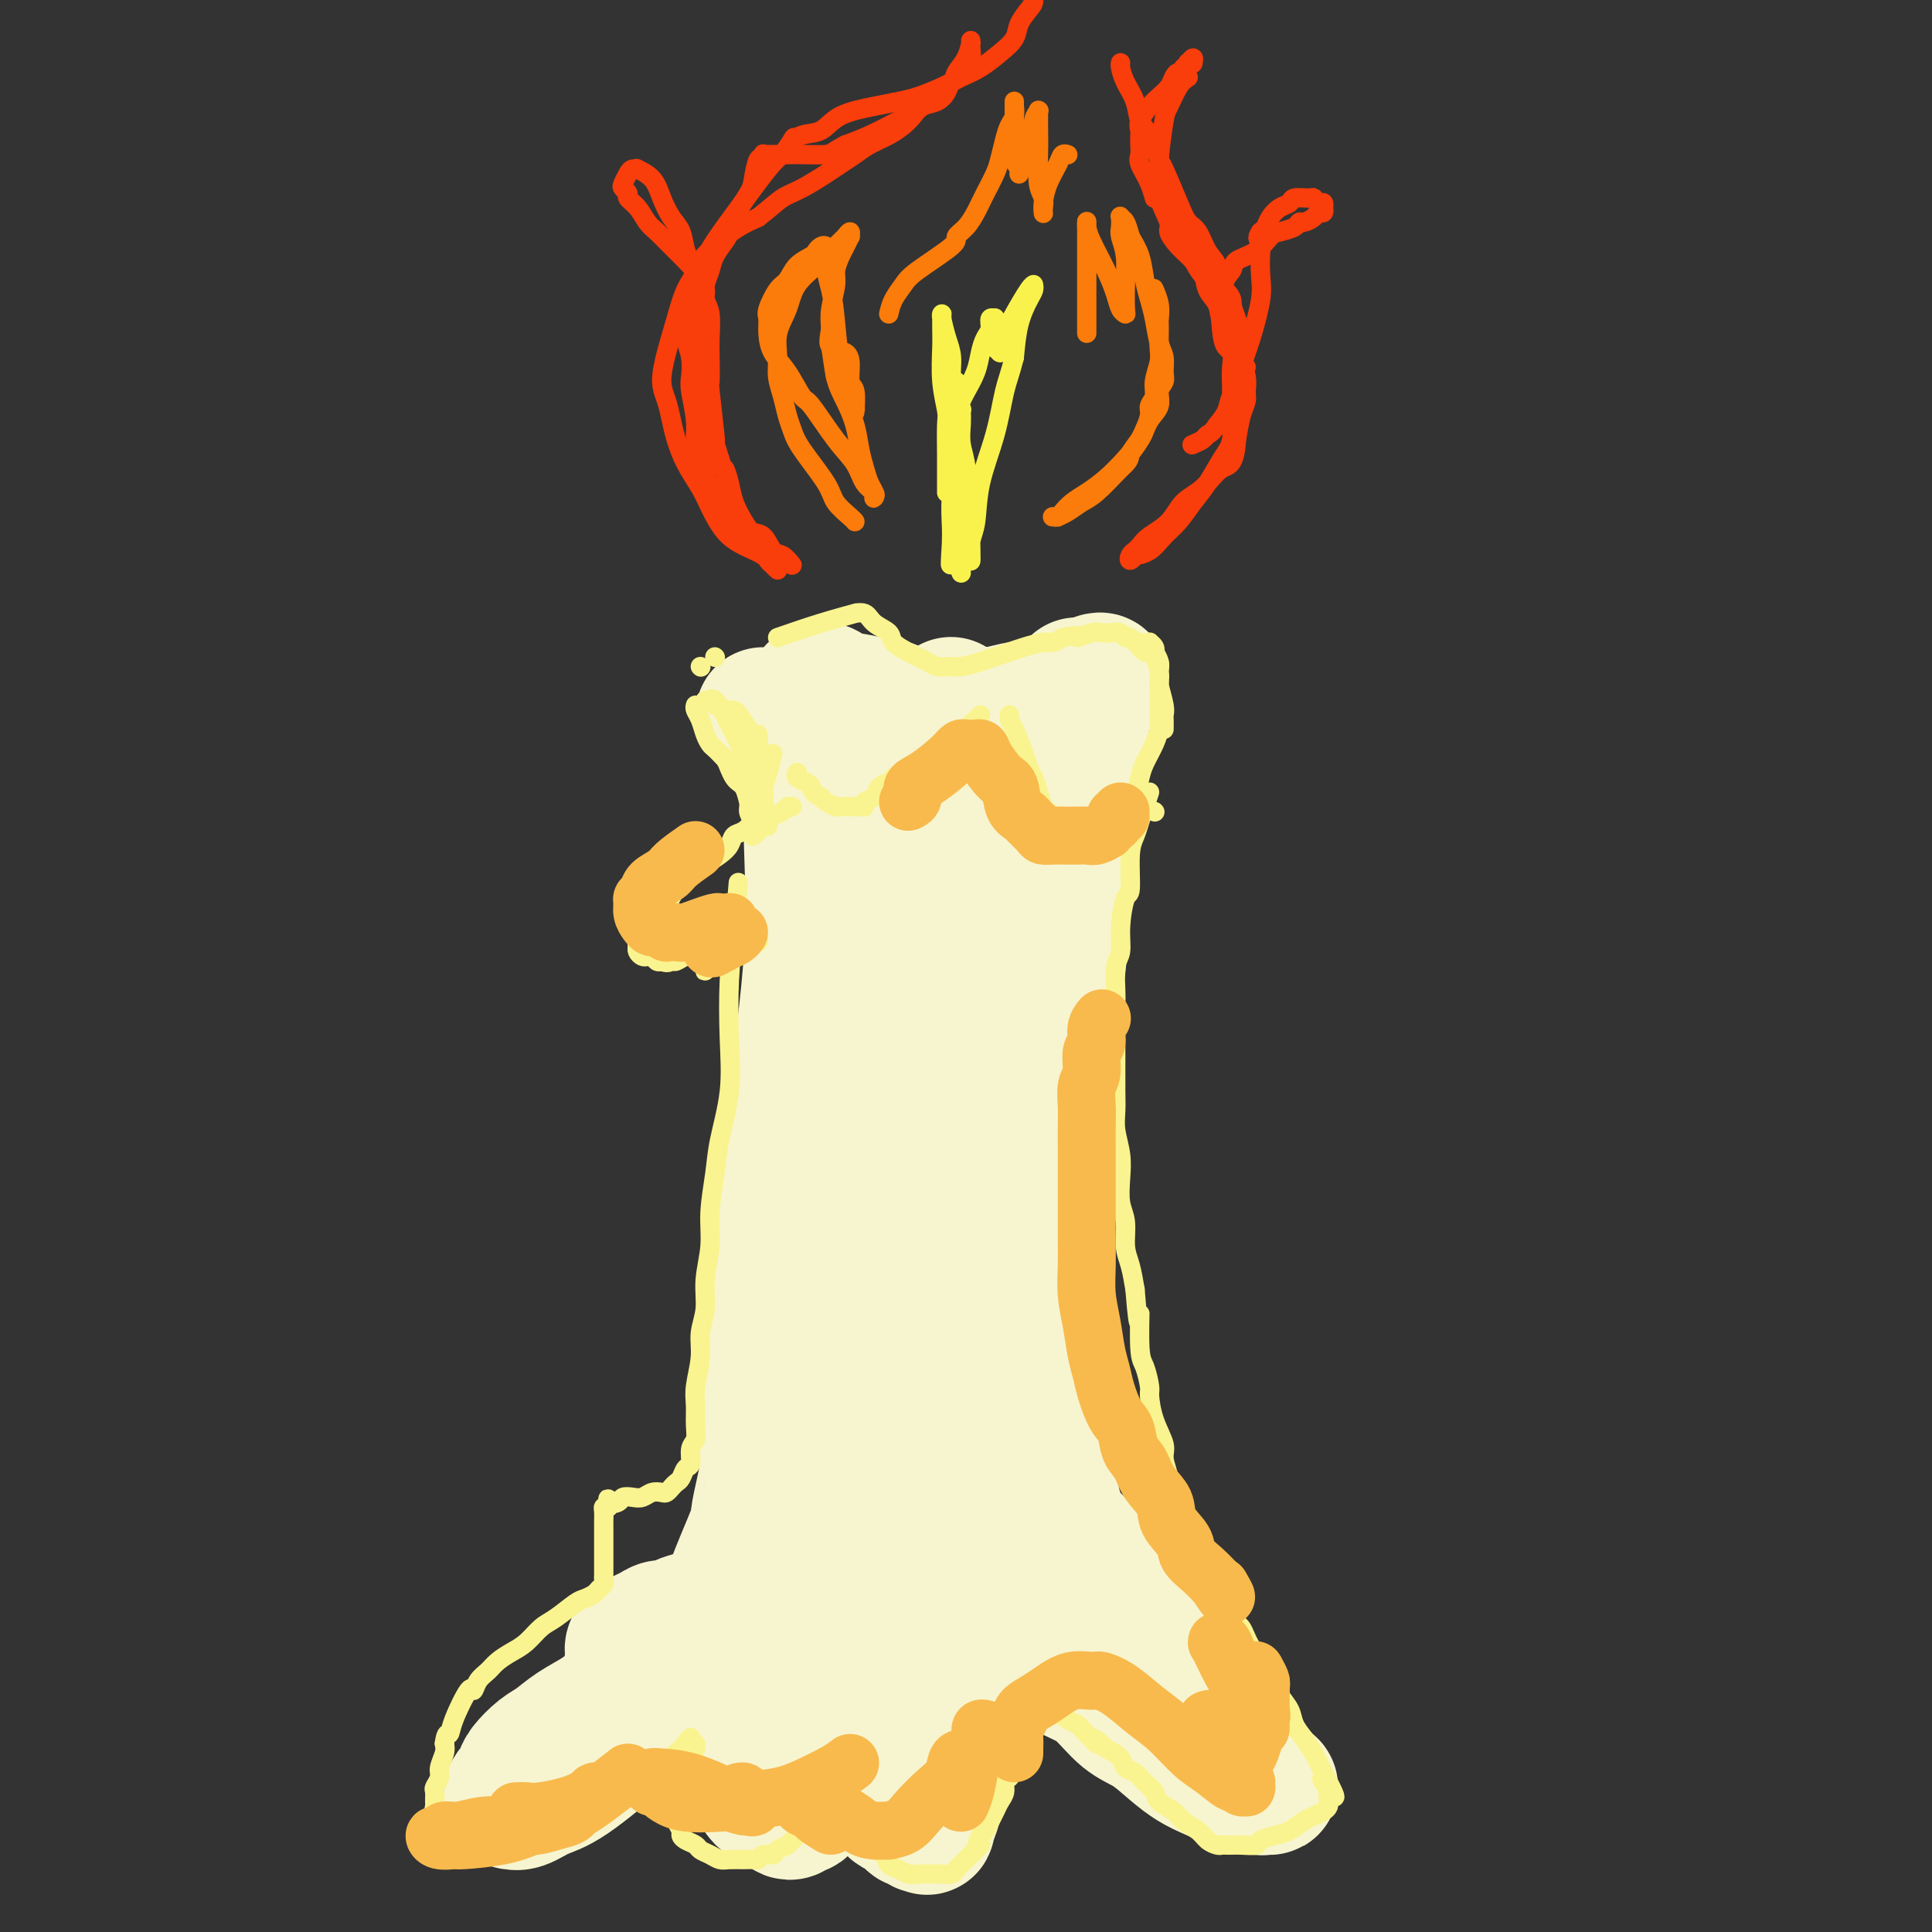 <svg viewBox='0 0 400 400' version='1.1' xmlns='http://www.w3.org/2000/svg' xmlns:xlink='http://www.w3.org/1999/xlink'><rect x="0" y="0" width="400" height="400" fill="#333333" stroke="none"/><g fill='none' stroke='#F7F5D0' stroke-width='28' stroke-linecap='round' stroke-linejoin='round'><path d='M158,148c0.000,0.000 0.100,0.100 0.1,0.1'/><path d='M161,148c1.579,0.453 3.158,0.906 5,1c1.842,0.094 3.947,-0.171 5,0c1.053,0.171 1.055,0.779 1,1c-0.055,0.221 -0.165,0.056 2,0c2.165,-0.056 6.605,-0.004 10,0c3.395,0.004 5.745,-0.041 8,0c2.255,0.041 4.416,0.167 6,0c1.584,-0.167 2.591,-0.626 4,-1c1.409,-0.374 3.221,-0.664 5,-1c1.779,-0.336 3.526,-0.720 5,-1c1.474,-0.280 2.674,-0.457 4,-1c1.326,-0.543 2.776,-1.453 4,-2c1.224,-0.547 2.221,-0.731 3,-1c0.779,-0.269 1.339,-0.624 2,-1c0.661,-0.376 1.424,-0.775 2,-1c0.576,-0.225 0.966,-0.278 1,0c0.034,0.278 -0.289,0.886 -1,1c-0.711,0.114 -1.809,-0.267 -3,0c-1.191,0.267 -2.474,1.181 -4,2c-1.526,0.819 -3.295,1.545 -5,2c-1.705,0.455 -3.346,0.641 -5,1c-1.654,0.359 -3.320,0.890 -5,1c-1.680,0.110 -3.376,-0.201 -5,0c-1.624,0.201 -3.178,0.915 -5,1c-1.822,0.085 -3.911,-0.457 -6,-1'/><path d='M189,148c-2.717,-0.028 -1.510,-0.097 -2,0c-0.490,0.097 -2.677,0.362 -4,0c-1.323,-0.362 -1.780,-1.350 -3,-2c-1.220,-0.650 -3.201,-0.963 -4,-1c-0.799,-0.037 -0.414,0.200 -1,0c-0.586,-0.200 -2.142,-0.838 -3,-1c-0.858,-0.162 -1.018,0.153 -1,0c0.018,-0.153 0.215,-0.774 0,-1c-0.215,-0.226 -0.843,-0.057 -1,0c-0.157,0.057 0.155,0.002 0,0c-0.155,-0.002 -0.777,0.048 -1,0c-0.223,-0.048 -0.046,-0.193 0,0c0.046,0.193 -0.040,0.723 0,1c0.040,0.277 0.207,0.299 0,1c-0.207,0.701 -0.788,2.081 -1,3c-0.212,0.919 -0.054,1.376 0,3c0.054,1.624 0.004,4.416 0,7c-0.004,2.584 0.038,4.960 0,7c-0.038,2.040 -0.157,3.744 0,9c0.157,5.256 0.589,14.065 0,24c-0.589,9.935 -2.199,20.996 -3,26c-0.801,5.004 -0.792,3.951 -1,6c-0.208,2.049 -0.633,7.199 -1,13c-0.367,5.801 -0.676,12.254 -1,17c-0.324,4.746 -0.664,7.785 -1,10c-0.336,2.215 -0.668,3.608 -1,5'/><path d='M160,275c-1.176,14.336 -0.117,11.677 0,12c0.117,0.323 -0.707,3.628 -1,6c-0.293,2.372 -0.054,3.813 0,5c0.054,1.188 -0.078,2.122 0,3c0.078,0.878 0.367,1.698 1,2c0.633,0.302 1.609,0.086 2,0c0.391,-0.086 0.195,-0.043 0,0'/><path d='M223,147c0.000,-0.793 0.000,-1.586 0,-2c-0.000,-0.414 -0.001,-0.449 0,-1c0.001,-0.551 0.005,-1.616 0,-2c-0.005,-0.384 -0.019,-0.086 0,0c0.019,0.086 0.070,-0.041 0,0c-0.070,0.041 -0.261,0.250 0,1c0.261,0.750 0.976,2.042 1,5c0.024,2.958 -0.641,7.584 -1,11c-0.359,3.416 -0.412,5.623 -1,10c-0.588,4.377 -1.712,10.922 -2,14c-0.288,3.078 0.260,2.687 0,7c-0.260,4.313 -1.326,13.329 -2,20c-0.674,6.671 -0.954,10.999 -1,13c-0.046,2.001 0.142,1.677 0,5c-0.142,3.323 -0.614,10.293 -1,18c-0.386,7.707 -0.685,16.151 -1,21c-0.315,4.849 -0.645,6.102 -1,9c-0.355,2.898 -0.735,7.439 -1,9c-0.265,1.561 -0.414,0.140 -1,3c-0.586,2.860 -1.607,10.002 -2,14c-0.393,3.998 -0.158,4.853 0,6c0.158,1.147 0.238,2.586 0,4c-0.238,1.414 -0.795,2.804 -1,4c-0.205,1.196 -0.059,2.199 0,3c0.059,0.801 0.029,1.401 0,2'/><path d='M209,321c-2.165,27.501 -0.579,7.755 0,1c0.579,-6.755 0.151,-0.519 0,2c-0.151,2.519 -0.026,1.323 0,1c0.026,-0.323 -0.045,0.229 0,1c0.045,0.771 0.208,1.761 0,2c-0.208,0.239 -0.788,-0.273 -1,0c-0.212,0.273 -0.057,1.330 0,2c0.057,0.670 0.015,0.954 0,1c-0.015,0.046 -0.004,-0.146 0,0c0.004,0.146 0.001,0.631 0,1c-0.001,0.369 -0.001,0.621 0,1c0.001,0.379 0.004,0.886 0,1c-0.004,0.114 -0.015,-0.166 0,0c0.015,0.166 0.056,0.776 0,1c-0.056,0.224 -0.207,0.060 0,0c0.207,-0.060 0.774,-0.017 1,0c0.226,0.017 0.113,0.009 0,0'/><path d='M169,275c-0.650,1.317 -1.300,2.634 -2,4c-0.700,1.366 -1.451,2.782 -2,4c-0.549,1.218 -0.896,2.239 -1,3c-0.104,0.761 0.035,1.261 -1,4c-1.035,2.739 -3.244,7.716 -4,10c-0.756,2.284 -0.061,1.874 0,3c0.061,1.126 -0.514,3.788 -1,6c-0.486,2.212 -0.883,3.972 -1,5c-0.117,1.028 0.047,1.322 -1,4c-1.047,2.678 -3.305,7.740 -4,10c-0.695,2.260 0.173,1.719 0,2c-0.173,0.281 -1.387,1.384 -2,2c-0.613,0.616 -0.625,0.743 -1,1c-0.375,0.257 -1.112,0.642 -2,1c-0.888,0.358 -1.928,0.687 -3,1c-1.072,0.313 -2.175,0.609 -3,1c-0.825,0.391 -1.373,0.878 -2,1c-0.627,0.122 -1.335,-0.122 -2,0c-0.665,0.122 -1.289,0.611 -2,1c-0.711,0.389 -1.511,0.678 -2,1c-0.489,0.322 -0.667,0.678 -1,1c-0.333,0.322 -0.822,0.611 -1,1c-0.178,0.389 -0.044,0.878 0,1c0.044,0.122 -0.002,-0.122 0,0c0.002,0.122 0.052,0.610 0,1c-0.052,0.390 -0.206,0.682 0,1c0.206,0.318 0.773,0.662 1,1c0.227,0.338 0.113,0.669 0,1'/><path d='M132,346c0.070,1.044 0.744,0.156 1,0c0.256,-0.156 0.096,0.422 0,1c-0.096,0.578 -0.126,1.156 -1,2c-0.874,0.844 -2.593,1.954 -4,3c-1.407,1.046 -2.503,2.027 -4,3c-1.497,0.973 -3.395,1.937 -5,3c-1.605,1.063 -2.916,2.225 -4,3c-1.084,0.775 -1.940,1.163 -3,2c-1.060,0.837 -2.322,2.122 -3,3c-0.678,0.878 -0.770,1.349 -1,2c-0.230,0.651 -0.597,1.481 -1,2c-0.403,0.519 -0.841,0.727 -1,1c-0.159,0.273 -0.038,0.611 0,1c0.038,0.389 -0.007,0.830 0,1c0.007,0.170 0.064,0.070 0,0c-0.064,-0.070 -0.250,-0.108 0,0c0.250,0.108 0.936,0.363 2,0c1.064,-0.363 2.507,-1.343 4,-2c1.493,-0.657 3.036,-0.991 6,-3c2.964,-2.009 7.349,-5.695 10,-8c2.651,-2.305 3.567,-3.231 5,-4c1.433,-0.769 3.383,-1.382 5,-2c1.617,-0.618 2.903,-1.240 4,-2c1.097,-0.760 2.006,-1.660 3,-2c0.994,-0.340 2.073,-0.122 3,0c0.927,0.122 1.701,0.149 2,0c0.299,-0.149 0.121,-0.473 0,0c-0.121,0.473 -0.186,1.743 0,3c0.186,1.257 0.625,2.502 1,4c0.375,1.498 0.688,3.249 1,5'/><path d='M152,362c0.667,2.162 1.334,3.065 2,4c0.666,0.935 1.330,1.900 2,3c0.670,1.100 1.345,2.334 2,3c0.655,0.666 1.289,0.762 2,1c0.711,0.238 1.501,0.616 2,1c0.499,0.384 0.709,0.774 1,1c0.291,0.226 0.662,0.286 1,0c0.338,-0.286 0.643,-0.920 1,-1c0.357,-0.080 0.768,0.392 1,0c0.232,-0.392 0.286,-1.650 1,-3c0.714,-1.350 2.089,-2.792 3,-4c0.911,-1.208 1.357,-2.181 2,-3c0.643,-0.819 1.481,-1.483 2,-2c0.519,-0.517 0.718,-0.886 1,-1c0.282,-0.114 0.645,0.026 1,0c0.355,-0.026 0.700,-0.217 1,0c0.300,0.217 0.555,0.841 1,2c0.445,1.159 1.078,2.854 2,4c0.922,1.146 2.131,1.742 3,3c0.869,1.258 1.398,3.178 2,4c0.602,0.822 1.275,0.545 2,1c0.725,0.455 1.500,1.642 2,2c0.500,0.358 0.726,-0.111 1,0c0.274,0.111 0.596,0.804 1,1c0.404,0.196 0.891,-0.105 1,0c0.109,0.105 -0.162,0.617 0,0c0.162,-0.617 0.755,-2.361 1,-3c0.245,-0.639 0.143,-0.172 0,-1c-0.143,-0.828 -0.327,-2.951 0,-5c0.327,-2.049 1.163,-4.025 2,-6'/><path d='M195,363c0.572,-3.651 0.502,-5.278 1,-7c0.498,-1.722 1.562,-3.540 2,-5c0.438,-1.460 0.249,-2.563 1,-4c0.751,-1.437 2.442,-3.208 3,-4c0.558,-0.792 -0.018,-0.606 0,-1c0.018,-0.394 0.629,-1.368 1,-2c0.371,-0.632 0.502,-0.921 1,-1c0.498,-0.079 1.364,0.051 2,0c0.636,-0.051 1.043,-0.284 2,0c0.957,0.284 2.464,1.084 4,2c1.536,0.916 3.102,1.948 5,3c1.898,1.052 4.128,2.122 6,3c1.872,0.878 3.386,1.562 5,3c1.614,1.438 3.329,3.631 5,5c1.671,1.369 3.299,1.916 5,3c1.701,1.084 3.476,2.706 5,4c1.524,1.294 2.798,2.259 4,3c1.202,0.741 2.333,1.256 4,2c1.667,0.744 3.871,1.716 5,2c1.129,0.284 1.182,-0.120 2,0c0.818,0.120 2.400,0.764 3,1c0.600,0.236 0.218,0.064 0,0c-0.218,-0.064 -0.270,-0.018 0,0c0.270,0.018 0.863,0.010 1,0c0.137,-0.010 -0.181,-0.022 0,0c0.181,0.022 0.863,0.078 1,0c0.137,-0.078 -0.271,-0.290 -1,-1c-0.729,-0.710 -1.780,-1.917 -3,-3c-1.220,-1.083 -2.610,-2.041 -4,-3'/><path d='M255,363c-1.820,-1.632 -3.370,-2.211 -4,-3c-0.630,-0.789 -0.340,-1.786 -2,-4c-1.660,-2.214 -5.272,-5.643 -7,-8c-1.728,-2.357 -1.573,-3.642 -2,-5c-0.427,-1.358 -1.435,-2.791 -2,-4c-0.565,-1.209 -0.687,-2.195 -1,-3c-0.313,-0.805 -0.816,-1.429 -1,-2c-0.184,-0.571 -0.049,-1.088 0,-1c0.049,0.088 0.013,0.783 0,1c-0.013,0.217 -0.004,-0.043 0,0c0.004,0.043 0.001,0.389 0,1c-0.001,0.611 -0.000,1.485 0,2c0.000,0.515 0.001,0.670 0,1c-0.001,0.330 -0.002,0.835 0,1c0.002,0.165 0.008,-0.010 0,0c-0.008,0.010 -0.031,0.205 0,0c0.031,-0.205 0.114,-0.811 0,-2c-0.114,-1.189 -0.426,-2.963 -1,-4c-0.574,-1.037 -1.411,-1.339 -2,-2c-0.589,-0.661 -0.931,-1.682 -2,-3c-1.069,-1.318 -2.863,-2.931 -4,-4c-1.137,-1.069 -1.615,-1.592 -2,-2c-0.385,-0.408 -0.678,-0.702 -1,-1c-0.322,-0.298 -0.675,-0.602 -1,-1c-0.325,-0.398 -0.623,-0.890 -1,-1c-0.377,-0.110 -0.832,0.163 -1,0c-0.168,-0.163 -0.048,-0.761 0,-1c0.048,-0.239 0.024,-0.120 0,0'/><path d='M221,318c-2.273,-2.898 -0.455,-0.643 0,0c0.455,0.643 -0.451,-0.327 -1,-1c-0.549,-0.673 -0.739,-1.048 -1,-2c-0.261,-0.952 -0.592,-2.481 -1,-4c-0.408,-1.519 -0.894,-3.028 -1,-5c-0.106,-1.972 0.167,-4.408 0,-7c-0.167,-2.592 -0.774,-5.340 -1,-9c-0.226,-3.660 -0.070,-8.231 0,-12c0.070,-3.769 0.054,-6.734 0,-11c-0.054,-4.266 -0.145,-9.831 0,-15c0.145,-5.169 0.526,-9.940 1,-14c0.474,-4.060 1.041,-7.409 1,-11c-0.041,-3.591 -0.690,-7.425 -1,-11c-0.310,-3.575 -0.279,-6.891 0,-10c0.279,-3.109 0.808,-6.012 1,-9c0.192,-2.988 0.048,-6.061 0,-9c-0.048,-2.939 0.001,-5.744 0,-8c-0.001,-2.256 -0.053,-3.962 0,-5c0.053,-1.038 0.211,-1.408 0,-2c-0.211,-0.592 -0.793,-1.407 -1,-2c-0.207,-0.593 -0.041,-0.964 0,-1c0.041,-0.036 -0.043,0.262 0,0c0.043,-0.262 0.213,-1.085 0,1c-0.213,2.085 -0.810,7.076 -1,13c-0.190,5.924 0.028,12.781 0,21c-0.028,8.219 -0.303,17.802 -1,27c-0.697,9.198 -1.816,18.012 -3,27c-1.184,8.988 -2.434,18.151 -4,26c-1.566,7.849 -3.447,14.386 -5,21c-1.553,6.614 -2.776,13.307 -4,20'/><path d='M199,326c-1.987,10.498 -0.455,3.243 0,1c0.455,-2.243 -0.166,0.528 0,-2c0.166,-2.528 1.119,-10.353 2,-19c0.881,-8.647 1.689,-18.115 3,-28c1.311,-9.885 3.125,-20.188 4,-29c0.875,-8.812 0.809,-16.135 1,-23c0.191,-6.865 0.637,-13.274 1,-19c0.363,-5.726 0.643,-10.768 1,-15c0.357,-4.232 0.790,-7.652 1,-11c0.210,-3.348 0.198,-6.622 0,-9c-0.198,-2.378 -0.581,-3.859 -1,-5c-0.419,-1.141 -0.875,-1.941 -1,-2c-0.125,-0.059 0.081,0.623 0,1c-0.081,0.377 -0.449,0.448 -1,4c-0.551,3.552 -1.284,10.585 -2,19c-0.716,8.415 -1.413,18.213 -2,28c-0.587,9.787 -1.064,19.564 -2,30c-0.936,10.436 -2.332,21.532 -4,31c-1.668,9.468 -3.609,17.307 -5,24c-1.391,6.693 -2.231,12.240 -3,16c-0.769,3.760 -1.466,5.732 -2,7c-0.534,1.268 -0.905,1.833 -1,2c-0.095,0.167 0.085,-0.064 0,-1c-0.085,-0.936 -0.436,-2.577 0,-8c0.436,-5.423 1.661,-14.629 3,-25c1.339,-10.371 2.794,-21.907 4,-32c1.206,-10.093 2.163,-18.743 3,-27c0.837,-8.257 1.554,-16.120 2,-22c0.446,-5.880 0.620,-9.775 1,-14c0.380,-4.225 0.966,-8.778 1,-12c0.034,-3.222 -0.483,-5.111 -1,-7'/><path d='M201,179c1.873,-23.256 0.557,-8.396 0,-4c-0.557,4.396 -0.353,-1.674 -1,-1c-0.647,0.674 -2.144,8.090 -3,12c-0.856,3.910 -1.069,4.314 -2,10c-0.931,5.686 -2.578,16.653 -4,27c-1.422,10.347 -2.619,20.073 -4,30c-1.381,9.927 -2.944,20.056 -4,29c-1.056,8.944 -1.603,16.703 -2,24c-0.397,7.297 -0.642,14.131 -1,19c-0.358,4.869 -0.829,7.772 -1,10c-0.171,2.228 -0.044,3.781 0,4c0.044,0.219 0.003,-0.895 0,-1c-0.003,-0.105 0.030,0.800 0,-2c-0.030,-2.800 -0.124,-9.304 0,-18c0.124,-8.696 0.467,-19.584 1,-29c0.533,-9.416 1.256,-17.360 2,-25c0.744,-7.640 1.510,-14.975 2,-22c0.490,-7.025 0.705,-13.739 1,-20c0.295,-6.261 0.669,-12.069 1,-17c0.331,-4.931 0.619,-8.984 1,-12c0.381,-3.016 0.855,-4.995 1,-6c0.145,-1.005 -0.040,-1.036 0,-1c0.040,0.036 0.306,0.138 0,1c-0.306,0.862 -1.185,2.484 -2,14c-0.815,11.516 -1.566,32.927 -2,43c-0.434,10.073 -0.551,8.807 -1,14c-0.449,5.193 -1.231,16.845 -2,25c-0.769,8.155 -1.526,12.815 -2,17c-0.474,4.185 -0.666,7.896 -1,10c-0.334,2.104 -0.810,2.601 -1,3c-0.190,0.399 -0.095,0.699 0,1'/><path d='M177,314c-1.744,19.587 -0.605,5.054 0,-2c0.605,-7.054 0.676,-6.628 1,-11c0.324,-4.372 0.902,-13.541 2,-21c1.098,-7.459 2.715,-13.209 4,-19c1.285,-5.791 2.239,-11.622 3,-17c0.761,-5.378 1.328,-10.301 2,-16c0.672,-5.699 1.449,-12.173 2,-17c0.551,-4.827 0.876,-8.008 1,-12c0.124,-3.992 0.047,-8.797 0,-12c-0.047,-3.203 -0.064,-4.805 0,-7c0.064,-2.195 0.210,-4.983 0,-7c-0.210,-2.017 -0.774,-3.264 -1,-4c-0.226,-0.736 -0.112,-0.960 0,-2c0.112,-1.040 0.222,-2.894 0,-4c-0.222,-1.106 -0.777,-1.462 -1,-2c-0.223,-0.538 -0.112,-1.258 0,-2c0.112,-0.742 0.227,-1.505 0,-2c-0.227,-0.495 -0.797,-0.720 -1,-1c-0.203,-0.280 -0.039,-0.613 0,-1c0.039,-0.387 -0.048,-0.827 0,-1c0.048,-0.173 0.230,-0.077 0,0c-0.230,0.077 -0.873,0.137 -1,0c-0.127,-0.137 0.263,-0.472 0,-1c-0.263,-0.528 -1.180,-1.251 -2,-2c-0.820,-0.749 -1.545,-1.526 -2,-2c-0.455,-0.474 -0.641,-0.645 -1,-1c-0.359,-0.355 -0.892,-0.893 -1,-1c-0.108,-0.107 0.208,0.219 0,0c-0.208,-0.219 -0.941,-0.982 -1,-1c-0.059,-0.018 0.554,0.709 1,1c0.446,0.291 0.723,0.145 1,0'/><path d='M183,147c0.079,-2.010 4.275,0.964 6,2c1.725,1.036 0.977,0.134 2,0c1.023,-0.134 3.815,0.500 6,1c2.185,0.500 3.763,0.867 5,1c1.237,0.133 2.133,0.033 3,0c0.867,-0.033 1.704,0.002 2,0c0.296,-0.002 0.050,-0.042 0,0c-0.050,0.042 0.095,0.165 0,0c-0.095,-0.165 -0.431,-0.618 -1,-1c-0.569,-0.382 -1.372,-0.695 -2,-1c-0.628,-0.305 -1.083,-0.604 -2,-1c-0.917,-0.396 -2.297,-0.890 -3,-1c-0.703,-0.110 -0.728,0.163 -1,0c-0.272,-0.163 -0.792,-0.761 -1,-1c-0.208,-0.239 -0.104,-0.120 0,0'/><path d='M171,274c-0.059,-0.018 -0.118,-0.036 0,2c0.118,2.036 0.414,6.125 1,10c0.586,3.875 1.461,7.536 2,11c0.539,3.464 0.740,6.730 0,12c-0.740,5.270 -2.422,12.545 -3,16c-0.578,3.455 -0.052,3.092 -1,5c-0.948,1.908 -3.368,6.089 -5,10c-1.632,3.911 -2.475,7.553 -3,9c-0.525,1.447 -0.733,0.698 -1,1c-0.267,0.302 -0.591,1.655 0,0c0.591,-1.655 2.099,-6.317 3,-9c0.901,-2.683 1.194,-3.386 2,-6c0.806,-2.614 2.124,-7.139 3,-10c0.876,-2.861 1.310,-4.057 2,-5c0.690,-0.943 1.636,-1.634 2,-2c0.364,-0.366 0.147,-0.406 0,0c-0.147,0.406 -0.225,1.258 -2,4c-1.775,2.742 -5.249,7.374 -8,11c-2.751,3.626 -4.779,6.246 -6,8c-1.221,1.754 -1.634,2.642 -2,3c-0.366,0.358 -0.687,0.187 -1,0c-0.313,-0.187 -0.620,-0.390 1,-3c1.620,-2.610 5.167,-7.626 7,-10c1.833,-2.374 1.952,-2.107 2,-2c0.048,0.107 0.024,0.053 0,0'/></g>
<g fill='none' stroke='#F93D0B' stroke-width='4' stroke-linecap='round' stroke-linejoin='round'><path d='M164,117c-0.662,-0.819 -1.323,-1.638 -2,-2c-0.677,-0.362 -1.368,-0.267 -2,-1c-0.632,-0.733 -1.205,-2.294 -2,-3c-0.795,-0.706 -1.814,-0.556 -3,-1c-1.186,-0.444 -2.540,-1.482 -3,-2c-0.460,-0.518 -0.026,-0.518 0,-1c0.026,-0.482 -0.356,-1.447 -1,-2c-0.644,-0.553 -1.548,-0.693 -2,-1c-0.452,-0.307 -0.451,-0.781 -1,-2c-0.549,-1.219 -1.649,-3.184 -2,-4c-0.351,-0.816 0.046,-0.484 0,-1c-0.046,-0.516 -0.534,-1.880 -1,-3c-0.466,-1.120 -0.908,-1.997 -1,-3c-0.092,-1.003 0.168,-2.133 0,-4c-0.168,-1.867 -0.763,-4.471 -1,-6c-0.237,-1.529 -0.117,-1.984 0,-3c0.117,-1.016 0.230,-2.593 0,-4c-0.230,-1.407 -0.804,-2.645 -1,-4c-0.196,-1.355 -0.013,-2.826 0,-4c0.013,-1.174 -0.142,-2.050 0,-3c0.142,-0.950 0.582,-1.973 1,-3c0.418,-1.027 0.814,-2.057 1,-3c0.186,-0.943 0.163,-1.799 1,-3c0.837,-1.201 2.533,-2.746 4,-4c1.467,-1.254 2.705,-2.215 4,-3c1.295,-0.785 2.648,-1.392 4,-2'/><path d='M157,45c2.817,-2.219 3.860,-3.266 5,-4c1.140,-0.734 2.376,-1.155 4,-2c1.624,-0.845 3.635,-2.113 5,-3c1.365,-0.887 2.084,-1.392 3,-2c0.916,-0.608 2.027,-1.317 3,-2c0.973,-0.683 1.807,-1.339 3,-2c1.193,-0.661 2.746,-1.328 4,-2c1.254,-0.672 2.210,-1.349 3,-2c0.790,-0.651 1.415,-1.277 2,-2c0.585,-0.723 1.130,-1.544 2,-2c0.870,-0.456 2.064,-0.546 3,-1c0.936,-0.454 1.614,-1.273 2,-2c0.386,-0.727 0.482,-1.364 1,-2c0.518,-0.636 1.459,-1.271 2,-2c0.541,-0.729 0.681,-1.553 1,-2c0.319,-0.447 0.818,-0.517 1,-1c0.182,-0.483 0.049,-1.379 0,-2c-0.049,-0.621 -0.013,-0.967 0,-1c0.013,-0.033 0.002,0.249 0,0c-0.002,-0.249 0.006,-1.027 0,-1c-0.006,0.027 -0.027,0.861 0,1c0.027,0.139 0.103,-0.417 0,0c-0.103,0.417 -0.385,1.805 -1,3c-0.615,1.195 -1.562,2.196 -2,3c-0.438,0.804 -0.367,1.412 -1,2c-0.633,0.588 -1.971,1.155 -3,2c-1.029,0.845 -1.750,1.969 -3,3c-1.250,1.031 -3.029,1.970 -5,3c-1.971,1.030 -4.135,2.151 -6,3c-1.865,0.849 -3.433,1.424 -5,2'/><path d='M175,30c-3.099,1.691 -2.847,1.917 -4,2c-1.153,0.083 -3.710,0.022 -5,0c-1.290,-0.022 -1.312,-0.006 -2,0c-0.688,0.006 -2.041,0.000 -3,0c-0.959,-0.000 -1.524,0.005 -2,0c-0.476,-0.005 -0.862,-0.019 -1,0c-0.138,0.019 -0.026,0.071 0,0c0.026,-0.071 -0.032,-0.264 0,0c0.032,0.264 0.156,0.987 0,1c-0.156,0.013 -0.591,-0.684 -1,0c-0.409,0.684 -0.791,2.749 -1,4c-0.209,1.251 -0.245,1.689 -1,3c-0.755,1.311 -2.229,3.494 -3,5c-0.771,1.506 -0.837,2.333 -1,3c-0.163,0.667 -0.421,1.174 -1,2c-0.579,0.826 -1.479,1.970 -2,3c-0.521,1.030 -0.661,1.945 -1,3c-0.339,1.055 -0.875,2.248 -1,3c-0.125,0.752 0.163,1.061 0,2c-0.163,0.939 -0.776,2.509 -1,4c-0.224,1.491 -0.059,2.904 0,4c0.059,1.096 0.010,1.874 0,3c-0.010,1.126 0.018,2.601 0,4c-0.018,1.399 -0.082,2.723 0,4c0.082,1.277 0.309,2.508 1,5c0.691,2.492 1.845,6.246 3,10'/><path d='M149,95c0.794,2.642 0.779,1.746 1,2c0.221,0.254 0.679,1.657 1,3c0.321,1.343 0.506,2.626 1,4c0.494,1.374 1.298,2.840 2,4c0.702,1.160 1.302,2.013 2,3c0.698,0.987 1.494,2.107 2,3c0.506,0.893 0.721,1.558 1,2c0.279,0.442 0.620,0.663 1,1c0.380,0.337 0.798,0.792 1,1c0.202,0.208 0.189,0.168 0,0c-0.189,-0.168 -0.554,-0.463 -1,-1c-0.446,-0.537 -0.972,-1.314 -2,-2c-1.028,-0.686 -2.558,-1.281 -4,-2c-1.442,-0.719 -2.796,-1.564 -4,-3c-1.204,-1.436 -2.259,-3.465 -3,-5c-0.741,-1.535 -1.168,-2.578 -2,-4c-0.832,-1.422 -2.070,-3.225 -3,-5c-0.930,-1.775 -1.554,-3.522 -2,-5c-0.446,-1.478 -0.716,-2.687 -1,-4c-0.284,-1.313 -0.583,-2.731 -1,-4c-0.417,-1.269 -0.954,-2.390 -1,-4c-0.046,-1.610 0.398,-3.709 1,-6c0.602,-2.291 1.362,-4.773 2,-7c0.638,-2.227 1.154,-4.200 2,-6c0.846,-1.800 2.022,-3.427 3,-5c0.978,-1.573 1.757,-3.092 3,-5c1.243,-1.908 2.950,-4.206 5,-7c2.050,-2.794 4.443,-6.084 6,-8c1.557,-1.916 2.279,-2.458 3,-3'/><path d='M162,32c3.480,-4.956 2.180,-3.345 2,-3c-0.180,0.345 0.759,-0.576 2,-1c1.241,-0.424 2.785,-0.350 4,-1c1.215,-0.650 2.103,-2.022 4,-3c1.897,-0.978 4.804,-1.560 7,-2c2.196,-0.440 3.682,-0.736 5,-1c1.318,-0.264 2.467,-0.496 4,-1c1.533,-0.504 3.451,-1.279 5,-2c1.549,-0.721 2.729,-1.389 4,-2c1.271,-0.611 2.634,-1.164 4,-2c1.366,-0.836 2.735,-1.953 4,-3c1.265,-1.047 2.426,-2.024 3,-3c0.574,-0.976 0.560,-1.950 1,-3c0.440,-1.050 1.333,-2.176 2,-3c0.667,-0.824 1.107,-1.344 1,-2c-0.107,-0.656 -0.759,-1.446 -1,-2c-0.241,-0.554 -0.069,-0.873 0,-1c0.069,-0.127 0.034,-0.064 0,0'/><path d='M232,13c-0.057,0.175 -0.115,0.351 0,1c0.115,0.649 0.402,1.772 1,3c0.598,1.228 1.506,2.561 2,4c0.494,1.439 0.573,2.983 1,4c0.427,1.017 1.203,1.509 2,3c0.797,1.491 1.617,3.983 2,5c0.383,1.017 0.329,0.559 1,2c0.671,1.441 2.068,4.783 3,7c0.932,2.217 1.400,3.311 2,4c0.600,0.689 1.332,0.974 2,2c0.668,1.026 1.273,2.794 2,4c0.727,1.206 1.576,1.849 2,3c0.424,1.151 0.424,2.809 1,4c0.576,1.191 1.727,1.915 2,3c0.273,1.085 -0.334,2.531 0,4c0.334,1.469 1.607,2.959 2,4c0.393,1.041 -0.094,1.631 0,3c0.094,1.369 0.768,3.516 1,5c0.232,1.484 0.021,2.305 0,3c-0.021,0.695 0.148,1.264 0,2c-0.148,0.736 -0.614,1.639 -1,3c-0.386,1.361 -0.693,3.181 -1,5'/><path d='M256,91c-0.338,5.637 -1.683,5.229 -3,6c-1.317,0.771 -2.605,2.721 -4,4c-1.395,1.279 -2.899,1.887 -4,3c-1.101,1.113 -1.801,2.732 -3,4c-1.199,1.268 -2.897,2.187 -4,3c-1.103,0.813 -1.612,1.520 -2,2c-0.388,0.480 -0.656,0.731 -1,1c-0.344,0.269 -0.763,0.554 -1,1c-0.237,0.446 -0.293,1.053 0,1c0.293,-0.053 0.935,-0.765 1,-1c0.065,-0.235 -0.447,0.005 0,0c0.447,-0.005 1.852,-0.257 3,-1c1.148,-0.743 2.040,-1.977 3,-3c0.960,-1.023 1.988,-1.836 3,-3c1.012,-1.164 2.008,-2.680 3,-4c0.992,-1.320 1.978,-2.445 3,-4c1.022,-1.555 2.078,-3.539 3,-5c0.922,-1.461 1.711,-2.400 2,-4c0.289,-1.600 0.079,-3.862 0,-5c-0.079,-1.138 -0.028,-1.154 0,-2c0.028,-0.846 0.034,-2.523 0,-4c-0.034,-1.477 -0.107,-2.754 0,-4c0.107,-1.246 0.394,-2.462 0,-4c-0.394,-1.538 -1.471,-3.398 -2,-5c-0.529,-1.602 -0.512,-2.946 -1,-4c-0.488,-1.054 -1.482,-1.818 -2,-3c-0.518,-1.182 -0.562,-2.784 -1,-4c-0.438,-1.216 -1.272,-2.048 -2,-3c-0.728,-0.952 -1.350,-2.026 -2,-3c-0.650,-0.974 -1.329,-1.850 -2,-3c-0.671,-1.150 -1.336,-2.575 -2,-4'/><path d='M241,43c-2.591,-4.815 -2.067,-2.354 -2,-2c0.067,0.354 -0.322,-1.401 -1,-3c-0.678,-1.599 -1.645,-3.044 -2,-4c-0.355,-0.956 -0.097,-1.424 0,-2c0.097,-0.576 0.032,-1.260 0,-2c-0.032,-0.740 -0.031,-1.535 0,-2c0.031,-0.465 0.092,-0.600 0,-1c-0.092,-0.400 -0.337,-1.066 0,-2c0.337,-0.934 1.256,-2.135 2,-3c0.744,-0.865 1.314,-1.394 2,-2c0.686,-0.606 1.489,-1.291 2,-2c0.511,-0.709 0.729,-1.443 1,-2c0.271,-0.557 0.595,-0.938 1,-1c0.405,-0.062 0.892,0.195 1,0c0.108,-0.195 -0.163,-0.842 0,-1c0.163,-0.158 0.762,0.171 1,0c0.238,-0.171 0.116,-0.844 0,-1c-0.116,-0.156 -0.227,0.206 0,0c0.227,-0.206 0.792,-0.978 1,-1c0.208,-0.022 0.059,0.708 0,1c-0.059,0.292 -0.030,0.146 0,0'/><path d='M246,16c-0.641,0.425 -1.281,0.851 -2,2c-0.719,1.149 -1.515,3.022 -2,4c-0.485,0.978 -0.658,1.060 -1,3c-0.342,1.940 -0.853,5.737 -1,8c-0.147,2.263 0.070,2.993 0,4c-0.070,1.007 -0.429,2.290 0,4c0.429,1.710 1.645,3.848 2,5c0.355,1.152 -0.150,1.318 0,2c0.150,0.682 0.953,1.879 2,3c1.047,1.121 2.336,2.166 3,3c0.664,0.834 0.704,1.458 2,3c1.296,1.542 3.850,4.002 5,5c1.150,0.998 0.896,0.534 1,1c0.104,0.466 0.566,1.861 1,3c0.434,1.139 0.842,2.023 1,3c0.158,0.977 0.068,2.046 0,3c-0.068,0.954 -0.115,1.791 0,3c0.115,1.209 0.392,2.788 0,4c-0.392,1.212 -1.452,2.057 -2,3c-0.548,0.943 -0.585,1.984 -1,3c-0.415,1.016 -1.207,2.008 -2,3'/><path d='M252,88c-1.198,1.801 -1.692,1.802 -2,2c-0.308,0.198 -0.429,0.592 -1,1c-0.571,0.408 -1.592,0.831 -2,1c-0.408,0.169 -0.204,0.085 0,0'/><path d='M258,76c-1.181,-1.180 -2.362,-2.361 -3,-3c-0.638,-0.639 -0.735,-0.738 -1,-1c-0.265,-0.262 -0.700,-0.688 -1,-3c-0.300,-2.312 -0.466,-6.511 0,-9c0.466,-2.489 1.566,-3.269 2,-4c0.434,-0.731 0.204,-1.414 1,-2c0.796,-0.586 2.619,-1.075 4,-2c1.381,-0.925 2.319,-2.286 3,-3c0.681,-0.714 1.103,-0.783 2,-1c0.897,-0.217 2.267,-0.584 3,-1c0.733,-0.416 0.827,-0.881 1,-1c0.173,-0.119 0.425,0.108 1,0c0.575,-0.108 1.474,-0.550 2,-1c0.526,-0.450 0.677,-0.909 1,-1c0.323,-0.091 0.816,0.187 1,0c0.184,-0.187 0.060,-0.839 0,-1c-0.060,-0.161 -0.055,0.167 0,0c0.055,-0.167 0.162,-0.830 0,-1c-0.162,-0.170 -0.592,0.154 -1,0c-0.408,-0.154 -0.795,-0.785 -1,-1c-0.205,-0.215 -0.230,-0.013 -1,0c-0.770,0.013 -2.286,-0.161 -3,0c-0.714,0.161 -0.625,0.659 -1,1c-0.375,0.341 -1.214,0.524 -2,1c-0.786,0.476 -1.519,1.243 -2,2c-0.481,0.757 -0.709,1.502 -1,2c-0.291,0.498 -0.646,0.749 -1,1'/><path d='M261,48c-1.085,1.482 -0.296,1.686 0,2c0.296,0.314 0.101,0.737 0,2c-0.101,1.263 -0.107,3.366 0,5c0.107,1.634 0.326,2.800 0,5c-0.326,2.200 -1.197,5.433 -2,8c-0.803,2.567 -1.537,4.466 -2,6c-0.463,1.534 -0.656,2.702 -1,4c-0.344,1.298 -0.838,2.726 -1,4c-0.162,1.274 0.008,2.393 0,3c-0.008,0.607 -0.194,0.702 0,1c0.194,0.298 0.770,0.799 1,1c0.230,0.201 0.115,0.100 0,0'/><path d='M148,91c-0.030,-0.153 -0.061,-0.306 0,0c0.061,0.306 0.212,1.070 0,-1c-0.212,-2.070 -0.788,-6.974 -1,-9c-0.212,-2.026 -0.060,-1.174 0,-2c0.060,-0.826 0.029,-3.329 0,-5c-0.029,-1.671 -0.055,-2.509 0,-4c0.055,-1.491 0.192,-3.634 0,-5c-0.192,-1.366 -0.712,-1.956 -1,-3c-0.288,-1.044 -0.342,-2.544 -1,-4c-0.658,-1.456 -1.919,-2.869 -3,-4c-1.081,-1.131 -1.982,-1.980 -3,-3c-1.018,-1.020 -2.153,-2.209 -3,-3c-0.847,-0.791 -1.408,-1.182 -2,-2c-0.592,-0.818 -1.217,-2.064 -2,-3c-0.783,-0.936 -1.723,-1.564 -2,-2c-0.277,-0.436 0.111,-0.681 0,-1c-0.111,-0.319 -0.719,-0.712 -1,-1c-0.281,-0.288 -0.236,-0.471 0,-1c0.236,-0.529 0.661,-1.405 1,-2c0.339,-0.595 0.590,-0.908 1,-1c0.410,-0.092 0.977,0.037 1,0c0.023,-0.037 -0.498,-0.240 0,0c0.498,0.240 2.017,0.924 3,2c0.983,1.076 1.432,2.545 2,4c0.568,1.455 1.255,2.895 2,4c0.745,1.105 1.547,1.874 2,3c0.453,1.126 0.558,2.607 1,4c0.442,1.393 1.221,2.696 2,4'/><path d='M144,56c2.238,3.268 1.332,0.937 1,2c-0.332,1.063 -0.089,5.520 0,8c0.089,2.480 0.024,2.984 0,4c-0.024,1.016 -0.006,2.546 0,4c0.006,1.454 0.002,2.833 0,4c-0.002,1.167 -0.000,2.122 0,3c0.000,0.878 0.000,1.679 0,2c-0.000,0.321 -0.000,0.160 0,0'/></g>
<g fill='none' stroke='#FB7B0B' stroke-width='4' stroke-linecap='round' stroke-linejoin='round'><path d='M177,108c-0.107,-0.155 -0.214,-0.310 -1,-1c-0.786,-0.690 -2.252,-1.916 -3,-3c-0.748,-1.084 -0.777,-2.025 -2,-4c-1.223,-1.975 -3.638,-4.982 -5,-7c-1.362,-2.018 -1.671,-3.045 -2,-4c-0.329,-0.955 -0.678,-1.836 -1,-3c-0.322,-1.164 -0.616,-2.610 -1,-4c-0.384,-1.390 -0.859,-2.724 -1,-4c-0.141,-1.276 0.053,-2.496 0,-4c-0.053,-1.504 -0.353,-3.294 0,-5c0.353,-1.706 1.359,-3.329 2,-5c0.641,-1.671 0.917,-3.389 2,-5c1.083,-1.611 2.974,-3.116 4,-4c1.026,-0.884 1.189,-1.147 2,-2c0.811,-0.853 2.271,-2.297 3,-3c0.729,-0.703 0.728,-0.666 1,-1c0.272,-0.334 0.816,-1.041 1,-1c0.184,0.041 0.007,0.829 0,1c-0.007,0.171 0.157,-0.277 0,0c-0.157,0.277 -0.634,1.277 -1,2c-0.366,0.723 -0.620,1.169 -1,2c-0.380,0.831 -0.885,2.048 -1,3c-0.115,0.952 0.161,1.641 0,3c-0.161,1.359 -0.760,3.388 -1,5c-0.240,1.612 -0.120,2.806 0,4'/><path d='M172,68c-0.655,3.700 -0.292,2.951 0,4c0.292,1.049 0.512,3.898 1,6c0.488,2.102 1.244,3.459 2,5c0.756,1.541 1.513,3.267 2,5c0.487,1.733 0.705,3.473 1,5c0.295,1.527 0.667,2.841 1,4c0.333,1.159 0.627,2.164 1,3c0.373,0.836 0.826,1.502 1,2c0.174,0.498 0.070,0.829 0,1c-0.070,0.171 -0.106,0.181 0,0c0.106,-0.181 0.355,-0.554 0,-1c-0.355,-0.446 -1.312,-0.967 -2,-2c-0.688,-1.033 -1.107,-2.580 -2,-4c-0.893,-1.420 -2.260,-2.714 -4,-5c-1.740,-2.286 -3.854,-5.563 -5,-7c-1.146,-1.437 -1.326,-1.032 -2,-2c-0.674,-0.968 -1.842,-3.307 -3,-5c-1.158,-1.693 -2.304,-2.741 -3,-4c-0.696,-1.259 -0.940,-2.731 -1,-4c-0.060,-1.269 0.066,-2.335 0,-3c-0.066,-0.665 -0.322,-0.927 0,-2c0.322,-1.073 1.224,-2.956 2,-4c0.776,-1.044 1.426,-1.250 2,-2c0.574,-0.750 1.072,-2.044 2,-3c0.928,-0.956 2.287,-1.574 3,-2c0.713,-0.426 0.779,-0.661 1,-1c0.221,-0.339 0.598,-0.784 1,-1c0.402,-0.216 0.829,-0.205 1,0c0.171,0.205 0.085,0.602 0,1'/><path d='M171,52c1.499,-1.073 0.247,0.246 0,2c-0.247,1.754 0.511,3.943 1,6c0.489,2.057 0.709,3.983 1,7c0.291,3.017 0.652,7.124 1,9c0.348,1.876 0.682,1.521 1,2c0.318,0.479 0.621,1.792 1,3c0.379,1.208 0.835,2.310 1,3c0.165,0.690 0.040,0.969 0,1c-0.040,0.031 0.004,-0.187 0,0c-0.004,0.187 -0.056,0.779 0,0c0.056,-0.779 0.221,-2.927 0,-4c-0.221,-1.073 -0.829,-1.070 -1,-2c-0.171,-0.930 0.094,-2.794 0,-4c-0.094,-1.206 -0.547,-1.755 -1,-2c-0.453,-0.245 -0.906,-0.185 -1,0c-0.094,0.185 0.171,0.494 0,1c-0.171,0.506 -0.778,1.208 -1,2c-0.222,0.792 -0.060,1.675 0,2c0.060,0.325 0.017,0.093 0,0c-0.017,-0.093 -0.009,-0.046 0,0'/><path d='M184,65c0.232,-0.982 0.463,-1.964 1,-3c0.537,-1.036 1.379,-2.125 2,-3c0.621,-0.875 1.021,-1.536 3,-3c1.979,-1.464 5.539,-3.729 7,-5c1.461,-1.271 0.824,-1.546 1,-2c0.176,-0.454 1.164,-1.087 2,-2c0.836,-0.913 1.519,-2.105 2,-3c0.481,-0.895 0.759,-1.492 1,-2c0.241,-0.508 0.446,-0.927 1,-2c0.554,-1.073 1.459,-2.801 2,-4c0.541,-1.199 0.719,-1.870 1,-3c0.281,-1.130 0.664,-2.718 1,-4c0.336,-1.282 0.626,-2.257 1,-3c0.374,-0.743 0.832,-1.255 1,-2c0.168,-0.745 0.045,-1.722 0,-2c-0.045,-0.278 -0.012,0.143 0,0c0.012,-0.143 0.002,-0.852 0,-1c-0.002,-0.148 0.003,0.264 0,1c-0.003,0.736 -0.016,1.796 0,3c0.016,1.204 0.060,2.552 0,4c-0.060,1.448 -0.223,2.996 0,4c0.223,1.004 0.833,1.465 1,2c0.167,0.535 -0.109,1.144 0,1c0.109,-0.144 0.603,-1.041 1,-2c0.397,-0.959 0.699,-1.979 1,-3'/><path d='M213,31c0.552,-1.304 0.933,-2.064 1,-3c0.067,-0.936 -0.178,-2.048 0,-3c0.178,-0.952 0.780,-1.744 1,-2c0.220,-0.256 0.058,0.025 0,0c-0.058,-0.025 -0.012,-0.355 0,0c0.012,0.355 -0.011,1.394 0,3c0.011,1.606 0.055,3.779 0,6c-0.055,2.221 -0.211,4.491 0,6c0.211,1.509 0.788,2.256 1,3c0.212,0.744 0.059,1.484 0,2c-0.059,0.516 -0.023,0.809 0,1c0.023,0.191 0.033,0.282 0,0c-0.033,-0.282 -0.110,-0.937 0,-2c0.110,-1.063 0.408,-2.533 1,-4c0.592,-1.467 1.479,-2.929 2,-4c0.521,-1.071 0.676,-1.751 1,-2c0.324,-0.249 0.818,-0.067 1,0c0.182,0.067 0.052,0.019 0,0c-0.052,-0.019 -0.026,-0.010 0,0'/><path d='M225,69c0.000,-0.498 0.000,-0.995 0,-1c-0.000,-0.005 -0.000,0.483 0,0c0.000,-0.483 0.000,-1.935 0,-3c-0.000,-1.065 -0.000,-1.741 0,-3c0.000,-1.259 0.000,-3.101 0,-5c-0.000,-1.899 -0.000,-3.853 0,-5c0.000,-1.147 0.000,-1.485 0,-2c-0.000,-0.515 -0.000,-1.208 0,-2c0.000,-0.792 0.001,-1.684 0,-2c-0.001,-0.316 -0.005,-0.056 0,0c0.005,0.056 0.018,-0.092 0,0c-0.018,0.092 -0.069,0.423 0,1c0.069,0.577 0.257,1.398 1,3c0.743,1.602 2.042,3.984 3,6c0.958,2.016 1.577,3.665 2,5c0.423,1.335 0.650,2.357 1,3c0.350,0.643 0.822,0.909 1,1c0.178,0.091 0.062,0.009 0,-1c-0.062,-1.009 -0.069,-2.943 0,-5c0.069,-2.057 0.214,-4.236 0,-6c-0.214,-1.764 -0.786,-3.112 -1,-4c-0.214,-0.888 -0.068,-1.315 0,-2c0.068,-0.685 0.060,-1.627 0,-2c-0.060,-0.373 -0.170,-0.177 0,0c0.170,0.177 0.620,0.336 1,1c0.380,0.664 0.690,1.832 1,3'/><path d='M234,49c0.714,1.274 1.501,2.459 2,4c0.499,1.541 0.712,3.437 1,5c0.288,1.563 0.651,2.793 1,4c0.349,1.207 0.683,2.393 1,4c0.317,1.607 0.617,3.637 1,5c0.383,1.363 0.850,2.059 1,3c0.150,0.941 -0.019,2.127 0,3c0.019,0.873 0.224,1.433 0,2c-0.224,0.567 -0.877,1.141 -1,2c-0.123,0.859 0.285,2.004 0,3c-0.285,0.996 -1.262,1.842 -2,3c-0.738,1.158 -1.237,2.628 -2,4c-0.763,1.372 -1.791,2.647 -3,4c-1.209,1.353 -2.600,2.783 -4,4c-1.400,1.217 -2.810,2.221 -4,3c-1.190,0.779 -2.161,1.333 -3,2c-0.839,0.667 -1.546,1.447 -2,2c-0.454,0.553 -0.653,0.880 -1,1c-0.347,0.120 -0.840,0.033 -1,0c-0.160,-0.033 0.015,-0.011 0,0c-0.015,0.011 -0.219,0.010 0,0c0.219,-0.010 0.861,-0.031 1,0c0.139,0.031 -0.225,0.113 0,0c0.225,-0.113 1.040,-0.422 2,-1c0.960,-0.578 2.066,-1.425 3,-2c0.934,-0.575 1.695,-0.879 3,-2c1.305,-1.121 3.152,-3.061 5,-5'/><path d='M232,97c2.200,-1.911 1.699,-2.189 2,-3c0.301,-0.811 1.405,-2.156 2,-3c0.595,-0.844 0.680,-1.187 1,-2c0.320,-0.813 0.874,-2.098 1,-3c0.126,-0.902 -0.177,-1.423 0,-2c0.177,-0.577 0.832,-1.212 1,-2c0.168,-0.788 -0.151,-1.729 0,-3c0.151,-1.271 0.774,-2.871 1,-4c0.226,-1.129 0.057,-1.788 0,-3c-0.057,-1.212 -0.001,-2.976 0,-4c0.001,-1.024 -0.052,-1.308 0,-2c0.052,-0.692 0.210,-1.794 0,-3c-0.210,-1.206 -0.787,-2.517 -1,-3c-0.213,-0.483 -0.061,-0.138 0,0c0.061,0.138 0.030,0.069 0,0'/></g>
<g fill='none' stroke='#F9F24D' stroke-width='4' stroke-linecap='round' stroke-linejoin='round'><path d='M196,102c0.001,-0.695 0.001,-1.391 0,-2c-0.001,-0.609 -0.004,-1.132 0,-2c0.004,-0.868 0.015,-2.080 0,-4c-0.015,-1.920 -0.057,-4.548 0,-6c0.057,-1.452 0.211,-1.726 0,-3c-0.211,-1.274 -0.789,-3.546 -1,-6c-0.211,-2.454 -0.056,-5.088 0,-7c0.056,-1.912 0.014,-3.100 0,-4c-0.014,-0.900 -0.001,-1.511 0,-2c0.001,-0.489 -0.010,-0.856 0,-1c0.010,-0.144 0.040,-0.067 0,0c-0.040,0.067 -0.151,0.122 0,1c0.151,0.878 0.562,2.578 1,4c0.438,1.422 0.902,2.566 1,4c0.098,1.434 -0.170,3.159 0,4c0.170,0.841 0.778,0.800 1,1c0.222,0.200 0.060,0.641 0,1c-0.060,0.359 -0.016,0.635 0,1c0.016,0.365 0.005,0.819 0,1c-0.005,0.181 -0.002,0.091 0,0'/><path d='M198,82c0.688,2.861 0.909,1.515 1,1c0.091,-0.515 0.052,-0.199 0,0c-0.052,0.199 -0.116,0.282 0,0c0.116,-0.282 0.413,-0.929 1,-2c0.587,-1.071 1.463,-2.568 2,-4c0.537,-1.432 0.736,-2.801 1,-4c0.264,-1.199 0.592,-2.230 1,-3c0.408,-0.770 0.894,-1.280 1,-2c0.106,-0.720 -0.168,-1.651 0,-2c0.168,-0.349 0.777,-0.116 1,0c0.223,0.116 0.060,0.116 0,0c-0.060,-0.116 -0.017,-0.348 0,0c0.017,0.348 0.009,1.274 0,2c-0.009,0.726 -0.017,1.251 0,2c0.017,0.749 0.060,1.723 0,2c-0.060,0.277 -0.221,-0.143 0,0c0.221,0.143 0.826,0.847 1,1c0.174,0.153 -0.083,-0.246 0,-1c0.083,-0.754 0.506,-1.862 1,-3c0.494,-1.138 1.061,-2.306 2,-4c0.939,-1.694 2.252,-3.915 3,-5c0.748,-1.085 0.930,-1.033 1,-1c0.070,0.033 0.026,0.047 0,0c-0.026,-0.047 -0.035,-0.153 0,0c0.035,0.153 0.112,0.567 0,1c-0.112,0.433 -0.415,0.886 -1,2c-0.585,1.114 -1.453,2.890 -2,5c-0.547,2.110 -0.774,4.555 -1,7'/><path d='M210,74c-0.841,3.337 -1.445,4.678 -2,7c-0.555,2.322 -1.063,5.623 -2,9c-0.937,3.377 -2.304,6.828 -3,10c-0.696,3.172 -0.722,6.065 -1,8c-0.278,1.935 -0.806,2.910 -1,4c-0.194,1.090 -0.052,2.293 0,3c0.052,0.707 0.014,0.916 0,1c-0.014,0.084 -0.004,0.041 0,0c0.004,-0.041 0.002,-0.082 0,0c-0.002,0.082 -0.005,0.285 0,0c0.005,-0.285 0.016,-1.058 0,-2c-0.016,-0.942 -0.061,-2.054 0,-3c0.061,-0.946 0.226,-1.726 0,-3c-0.226,-1.274 -0.845,-3.043 -1,-5c-0.155,-1.957 0.154,-4.103 0,-6c-0.154,-1.897 -0.772,-3.544 -1,-5c-0.228,-1.456 -0.065,-2.722 0,-4c0.065,-1.278 0.033,-2.569 0,-3c-0.033,-0.431 -0.065,-0.001 0,0c0.065,0.001 0.228,-0.428 0,0c-0.228,0.428 -0.846,1.714 -1,4c-0.154,2.286 0.155,5.572 0,8c-0.155,2.428 -0.774,3.999 -1,6c-0.226,2.001 -0.061,4.433 0,6c0.061,1.567 0.016,2.268 0,3c-0.016,0.732 -0.005,1.495 0,2c0.005,0.505 0.002,0.753 0,1'/><path d='M197,115c-0.353,4.360 -0.234,0.261 0,-2c0.234,-2.261 0.585,-2.684 1,-4c0.415,-1.316 0.896,-3.526 1,-5c0.104,-1.474 -0.167,-2.211 0,-3c0.167,-0.789 0.773,-1.629 1,-2c0.227,-0.371 0.075,-0.273 0,0c-0.075,0.273 -0.073,0.721 0,2c0.073,1.279 0.216,3.389 0,5c-0.216,1.611 -0.790,2.724 -1,4c-0.210,1.276 -0.056,2.717 0,4c0.056,1.283 0.015,2.410 0,3c-0.015,0.590 -0.004,0.643 0,1c0.004,0.357 0.001,1.019 0,1c-0.001,-0.019 -0.000,-0.720 0,-1c0.000,-0.280 0.000,-0.140 0,0'/></g>
<g fill='none' stroke='#F9F490' stroke-width='4' stroke-linecap='round' stroke-linejoin='round'><path d='M148,136c0.000,0.000 0.100,0.100 0.1,0.1'/><path d='M145,138c0.000,0.000 0.100,0.100 0.1,0.1'/><path d='M144,146c-0.090,0.272 -0.180,0.544 0,1c0.180,0.456 0.629,1.095 1,2c0.371,0.905 0.663,2.077 1,3c0.337,0.923 0.720,1.599 1,2c0.280,0.401 0.456,0.527 1,1c0.544,0.473 1.455,1.292 2,2c0.545,0.708 0.723,1.306 1,2c0.277,0.694 0.652,1.485 1,2c0.348,0.515 0.668,0.754 1,1c0.332,0.246 0.678,0.500 1,1c0.322,0.500 0.622,1.247 1,2c0.378,0.753 0.833,1.511 1,2c0.167,0.489 0.045,0.708 0,1c-0.045,0.292 -0.012,0.656 0,1c0.012,0.344 0.002,0.667 0,1c-0.002,0.333 0.003,0.675 0,1c-0.003,0.325 -0.016,0.632 0,1c0.016,0.368 0.060,0.797 0,1c-0.060,0.203 -0.226,0.179 0,0c0.226,-0.179 0.842,-0.515 1,-1c0.158,-0.485 -0.143,-1.120 0,-2c0.143,-0.880 0.731,-2.006 1,-3c0.269,-0.994 0.220,-1.855 0,-4c-0.220,-2.145 -0.610,-5.572 -1,-9'/><path d='M157,154c0.091,-3.163 -0.181,-1.569 -1,-2c-0.819,-0.431 -2.183,-2.886 -3,-4c-0.817,-1.114 -1.085,-0.887 -2,-1c-0.915,-0.113 -2.476,-0.566 -3,-1c-0.524,-0.434 -0.011,-0.848 0,-1c0.011,-0.152 -0.478,-0.044 -1,0c-0.522,0.044 -1.075,0.022 -1,0c0.075,-0.022 0.779,-0.044 1,0c0.221,0.044 -0.039,0.153 0,0c0.039,-0.153 0.379,-0.569 1,0c0.621,0.569 1.524,2.122 2,3c0.476,0.878 0.524,1.082 1,2c0.476,0.918 1.381,2.549 2,4c0.619,1.451 0.953,2.721 1,4c0.047,1.279 -0.194,2.567 0,4c0.194,1.433 0.821,3.011 1,4c0.179,0.989 -0.092,1.389 0,2c0.092,0.611 0.547,1.432 1,2c0.453,0.568 0.905,0.884 1,1c0.095,0.116 -0.167,0.032 0,0c0.167,-0.032 0.762,-0.012 1,0c0.238,0.012 0.119,0.014 0,0c-0.119,-0.014 -0.236,-0.045 0,0c0.236,0.045 0.826,0.167 1,0c0.174,-0.167 -0.069,-0.622 0,-1c0.069,-0.378 0.448,-0.679 1,-1c0.552,-0.321 1.276,-0.660 2,-1'/><path d='M162,168c1.095,-0.536 0.833,-0.875 1,-1c0.167,-0.125 0.762,-0.036 1,0c0.238,0.036 0.119,0.018 0,0'/><path d='M160,156c-0.331,1.419 -0.661,2.837 -1,4c-0.339,1.163 -0.685,2.070 -1,3c-0.315,0.930 -0.599,1.884 -1,3c-0.401,1.116 -0.919,2.396 -1,3c-0.081,0.604 0.274,0.532 0,1c-0.274,0.468 -1.179,1.476 -2,2c-0.821,0.524 -1.560,0.562 -2,1c-0.440,0.438 -0.583,1.275 -1,2c-0.417,0.725 -1.107,1.339 -2,2c-0.893,0.661 -1.987,1.369 -3,2c-1.013,0.631 -1.945,1.185 -3,2c-1.055,0.815 -2.233,1.891 -3,3c-0.767,1.109 -1.123,2.251 -2,3c-0.877,0.749 -2.273,1.105 -3,2c-0.727,0.895 -0.783,2.330 -1,3c-0.217,0.670 -0.595,0.575 -1,1c-0.405,0.425 -0.838,1.372 -1,2c-0.162,0.628 -0.055,0.939 0,1c0.055,0.061 0.056,-0.128 0,0c-0.056,0.128 -0.170,0.574 0,1c0.170,0.426 0.623,0.832 1,1c0.377,0.168 0.678,0.096 1,0c0.322,-0.096 0.664,-0.218 1,0c0.336,0.218 0.668,0.777 1,1c0.332,0.223 0.666,0.112 1,0'/><path d='M137,199c1.191,0.602 1.670,0.106 2,0c0.330,-0.106 0.511,0.179 1,0c0.489,-0.179 1.287,-0.821 2,-1c0.713,-0.179 1.343,0.106 2,0c0.657,-0.106 1.343,-0.603 2,-1c0.657,-0.397 1.285,-0.695 2,-1c0.715,-0.305 1.516,-0.616 2,-1c0.484,-0.384 0.653,-0.840 1,-1c0.347,-0.160 0.874,-0.023 1,0c0.126,0.023 -0.149,-0.068 0,0c0.149,0.068 0.723,0.294 1,0c0.277,-0.294 0.257,-1.109 0,-1c-0.257,0.109 -0.752,1.142 -1,2c-0.248,0.858 -0.248,1.540 -1,2c-0.752,0.460 -2.254,0.698 -3,1c-0.746,0.302 -0.735,0.667 -1,1c-0.265,0.333 -0.805,0.633 -1,1c-0.195,0.367 -0.047,0.800 0,1c0.047,0.200 -0.009,0.165 0,0c0.009,-0.165 0.083,-0.462 1,-1c0.917,-0.538 2.676,-1.317 4,-2c1.324,-0.683 2.211,-1.269 3,-2c0.789,-0.731 1.480,-1.608 2,-2c0.520,-0.392 0.871,-0.298 1,0c0.129,0.298 0.037,0.799 0,1c-0.037,0.201 -0.018,0.100 0,0'/><path d='M241,151c0.008,-0.761 0.016,-1.523 0,-2c-0.016,-0.477 -0.057,-0.670 0,-1c0.057,-0.330 0.212,-0.798 0,-2c-0.212,-1.202 -0.793,-3.139 -1,-4c-0.207,-0.861 -0.042,-0.647 0,-1c0.042,-0.353 -0.040,-1.274 0,-2c0.040,-0.726 0.203,-1.256 0,-2c-0.203,-0.744 -0.772,-1.702 -1,-2c-0.228,-0.298 -0.113,0.063 0,0c0.113,-0.063 0.226,-0.550 0,-1c-0.226,-0.450 -0.790,-0.862 -1,-1c-0.210,-0.138 -0.067,-0.003 0,0c0.067,0.003 0.056,-0.125 0,0c-0.056,0.125 -0.159,0.505 0,1c0.159,0.495 0.578,1.106 1,2c0.422,0.894 0.846,2.069 1,3c0.154,0.931 0.039,1.616 0,2c-0.039,0.384 -0.003,0.466 0,2c0.003,1.534 -0.027,4.521 0,6c0.027,1.479 0.110,1.450 0,2c-0.110,0.550 -0.413,1.681 -1,3c-0.587,1.319 -1.456,2.828 -2,4c-0.544,1.172 -0.762,2.008 -1,3c-0.238,0.992 -0.497,2.141 -1,3c-0.503,0.859 -1.252,1.430 -2,2'/><path d='M233,166c-1.266,3.034 -0.932,2.119 -1,2c-0.068,-0.119 -0.539,0.559 -1,1c-0.461,0.441 -0.911,0.644 -1,1c-0.089,0.356 0.182,0.866 0,1c-0.182,0.134 -0.819,-0.108 -1,0c-0.181,0.108 0.092,0.565 0,1c-0.092,0.435 -0.551,0.849 -1,1c-0.449,0.151 -0.890,0.041 -1,0c-0.110,-0.041 0.111,-0.011 0,0c-0.111,0.011 -0.556,0.003 -1,0c-0.444,-0.003 -0.889,-0.001 -1,0c-0.111,0.001 0.112,0.001 0,0c-0.112,-0.001 -0.559,-0.002 -1,0c-0.441,0.002 -0.877,0.009 -1,0c-0.123,-0.009 0.065,-0.034 0,0c-0.065,0.034 -0.385,0.127 -1,0c-0.615,-0.127 -1.527,-0.473 -2,-1c-0.473,-0.527 -0.508,-1.233 -1,-2c-0.492,-0.767 -1.442,-1.595 -2,-2c-0.558,-0.405 -0.726,-0.388 -1,-1c-0.274,-0.612 -0.654,-1.852 -1,-3c-0.346,-1.148 -0.657,-2.205 -1,-3c-0.343,-0.795 -0.719,-1.327 -1,-2c-0.281,-0.673 -0.468,-1.487 -1,-3c-0.532,-1.513 -1.411,-3.725 -2,-5c-0.589,-1.275 -0.889,-1.612 -1,-2c-0.111,-0.388 -0.032,-0.825 0,-1c0.032,-0.175 0.016,-0.087 0,0'/><path d='M203,148c-0.325,0.364 -0.650,0.728 -1,1c-0.350,0.272 -0.724,0.453 -1,1c-0.276,0.547 -0.452,1.460 -1,2c-0.548,0.540 -1.466,0.708 -2,1c-0.534,0.292 -0.684,0.707 -1,1c-0.316,0.293 -0.799,0.463 -2,1c-1.201,0.537 -3.118,1.439 -4,2c-0.882,0.561 -0.727,0.779 -1,1c-0.273,0.221 -0.975,0.444 -2,1c-1.025,0.556 -2.373,1.444 -3,2c-0.627,0.556 -0.531,0.780 -1,1c-0.469,0.220 -1.501,0.437 -2,1c-0.499,0.563 -0.463,1.471 -1,2c-0.537,0.529 -1.646,0.678 -2,1c-0.354,0.322 0.046,0.818 0,1c-0.046,0.182 -0.537,0.049 -1,0c-0.463,-0.049 -0.898,-0.013 -1,0c-0.102,0.013 0.128,0.004 0,0c-0.128,-0.004 -0.615,-0.004 -1,0c-0.385,0.004 -0.667,0.012 -1,0c-0.333,-0.012 -0.718,-0.044 -1,0c-0.282,0.044 -0.460,0.166 -1,0c-0.540,-0.166 -1.440,-0.619 -2,-1c-0.560,-0.381 -0.780,-0.691 -1,-1'/><path d='M170,165c-1.817,-0.559 -1.860,-1.456 -2,-2c-0.140,-0.544 -0.377,-0.734 -1,-1c-0.623,-0.266 -1.631,-0.607 -2,-1c-0.369,-0.393 -0.099,-0.836 0,-1c0.099,-0.164 0.028,-0.047 0,0c-0.028,0.047 -0.014,0.023 0,0'/><path d='M161,132c2.997,-1.038 5.995,-2.076 9,-3c3.005,-0.924 6.018,-1.734 7,-2c0.982,-0.266 -0.065,0.011 0,0c0.065,-0.011 1.243,-0.312 2,0c0.757,0.312 1.095,1.235 2,2c0.905,0.765 2.378,1.370 3,2c0.622,0.630 0.393,1.283 1,2c0.607,0.717 2.049,1.498 3,2c0.951,0.502 1.412,0.724 2,1c0.588,0.276 1.305,0.607 2,1c0.695,0.393 1.368,0.848 2,1c0.632,0.152 1.222,-0.001 2,0c0.778,0.001 1.743,0.155 3,0c1.257,-0.155 2.805,-0.620 4,-1c1.195,-0.380 2.035,-0.675 3,-1c0.965,-0.325 2.054,-0.678 3,-1c0.946,-0.322 1.748,-0.612 3,-1c1.252,-0.388 2.952,-0.874 4,-1c1.048,-0.126 1.442,0.107 2,0c0.558,-0.107 1.279,-0.553 2,-1'/><path d='M220,132c4.236,-0.868 2.826,-0.037 3,0c0.174,0.037 1.930,-0.718 3,-1c1.070,-0.282 1.453,-0.091 2,0c0.547,0.091 1.260,0.081 2,0c0.740,-0.081 1.509,-0.233 2,0c0.491,0.233 0.705,0.850 1,1c0.295,0.150 0.671,-0.166 1,0c0.329,0.166 0.610,0.815 1,1c0.390,0.185 0.888,-0.095 1,0c0.112,0.095 -0.162,0.564 0,1c0.162,0.436 0.761,0.839 1,1c0.239,0.161 0.120,0.081 0,0'/><path d='M239,168c0.000,0.000 0.100,0.100 0.1,0.1'/><path d='M238,164c-0.331,1.002 -0.662,2.003 -1,3c-0.338,0.997 -0.682,1.989 -1,3c-0.318,1.011 -0.611,2.040 -1,3c-0.389,0.960 -0.874,1.850 -1,4c-0.126,2.150 0.106,5.561 0,7c-0.106,1.439 -0.550,0.907 -1,2c-0.450,1.093 -0.905,3.810 -1,6c-0.095,2.190 0.171,3.852 0,5c-0.171,1.148 -0.778,1.783 -1,3c-0.222,1.217 -0.060,3.018 0,5c0.060,1.982 0.016,4.147 0,6c-0.016,1.853 -0.005,3.393 0,5c0.005,1.607 0.005,3.279 0,5c-0.005,1.721 -0.015,3.491 0,5c0.015,1.509 0.056,2.756 0,4c-0.056,1.244 -0.207,2.484 0,4c0.207,1.516 0.773,3.308 1,5c0.227,1.692 0.116,3.284 0,5c-0.116,1.716 -0.238,3.557 0,5c0.238,1.443 0.837,2.490 1,4c0.163,1.510 -0.110,3.483 0,5c0.110,1.517 0.603,2.576 1,4c0.397,1.424 0.699,3.212 1,5'/><path d='M235,267c0.857,11.121 1.000,5.425 1,5c0.000,-0.425 -0.142,4.422 0,7c0.142,2.578 0.568,2.886 1,4c0.432,1.114 0.871,3.035 1,4c0.129,0.965 -0.053,0.975 0,2c0.053,1.025 0.339,3.064 1,5c0.661,1.936 1.696,3.767 2,5c0.304,1.233 -0.122,1.866 0,3c0.122,1.134 0.792,2.769 1,4c0.208,1.231 -0.046,2.058 0,3c0.046,0.942 0.392,1.999 1,3c0.608,1.001 1.476,1.947 2,3c0.524,1.053 0.703,2.212 1,3c0.297,0.788 0.713,1.206 1,2c0.287,0.794 0.447,1.964 1,3c0.553,1.036 1.500,1.939 2,3c0.500,1.061 0.555,2.280 1,3c0.445,0.720 1.282,0.940 2,2c0.718,1.060 1.319,2.958 2,4c0.681,1.042 1.443,1.227 2,2c0.557,0.773 0.908,2.136 2,4c1.092,1.864 2.925,4.231 4,6c1.075,1.769 1.391,2.939 2,4c0.609,1.061 1.511,2.013 2,3c0.489,0.987 0.565,2.007 1,3c0.435,0.993 1.230,1.957 2,3c0.770,1.043 1.515,2.165 2,3c0.485,0.835 0.710,1.381 1,2c0.290,0.619 0.645,1.309 1,2'/><path d='M274,367c4.735,8.912 1.073,3.694 0,2c-1.073,-1.694 0.444,0.138 1,1c0.556,0.862 0.149,0.756 0,1c-0.149,0.244 -0.042,0.839 0,1c0.042,0.161 0.019,-0.111 0,0c-0.019,0.111 -0.035,0.606 0,1c0.035,0.394 0.119,0.687 0,1c-0.119,0.313 -0.443,0.647 -1,1c-0.557,0.353 -1.347,0.724 -2,1c-0.653,0.276 -1.167,0.456 -2,1c-0.833,0.544 -1.984,1.452 -3,2c-1.016,0.548 -1.897,0.735 -3,1c-1.103,0.265 -2.428,0.607 -3,1c-0.572,0.393 -0.391,0.837 -1,1c-0.609,0.163 -2.008,0.044 -3,0c-0.992,-0.044 -1.579,-0.014 -2,0c-0.421,0.014 -0.678,0.012 -1,0c-0.322,-0.012 -0.709,-0.034 -1,0c-0.291,0.034 -0.485,0.122 -1,0c-0.515,-0.122 -1.350,-0.455 -2,-1c-0.650,-0.545 -1.115,-1.301 -2,-2c-0.885,-0.699 -2.191,-1.342 -3,-2c-0.809,-0.658 -1.123,-1.332 -2,-2c-0.877,-0.668 -2.319,-1.330 -3,-2c-0.681,-0.670 -0.601,-1.348 -1,-2c-0.399,-0.652 -1.278,-1.277 -2,-2c-0.722,-0.723 -1.286,-1.544 -2,-2c-0.714,-0.456 -1.577,-0.546 -2,-1c-0.423,-0.454 -0.407,-1.273 -1,-2c-0.593,-0.727 -1.797,-1.364 -3,-2'/><path d='M229,362c-4.041,-3.329 -1.645,-1.651 -1,-1c0.645,0.651 -0.461,0.277 -1,0c-0.539,-0.277 -0.512,-0.456 -1,-1c-0.488,-0.544 -1.493,-1.451 -2,-2c-0.507,-0.549 -0.517,-0.739 -1,-1c-0.483,-0.261 -1.440,-0.592 -2,-1c-0.560,-0.408 -0.723,-0.894 -1,-1c-0.277,-0.106 -0.666,0.168 -1,0c-0.334,-0.168 -0.612,-0.777 -1,-1c-0.388,-0.223 -0.888,-0.061 -1,0c-0.112,0.061 0.162,0.020 0,0c-0.162,-0.020 -0.761,-0.020 -1,0c-0.239,0.020 -0.120,0.060 0,0c0.120,-0.060 0.239,-0.219 0,0c-0.239,0.219 -0.837,0.816 -1,1c-0.163,0.184 0.110,-0.045 0,0c-0.110,0.045 -0.603,0.365 -1,1c-0.397,0.635 -0.699,1.584 -1,2c-0.301,0.416 -0.602,0.299 -1,1c-0.398,0.701 -0.894,2.219 -1,3c-0.106,0.781 0.178,0.824 0,1c-0.178,0.176 -0.817,0.484 -1,1c-0.183,0.516 0.092,1.240 0,2c-0.092,0.760 -0.549,1.554 -1,2c-0.451,0.446 -0.894,0.542 -1,1c-0.106,0.458 0.126,1.278 0,2c-0.126,0.722 -0.611,1.345 -1,2c-0.389,0.655 -0.682,1.340 -1,2c-0.318,0.660 -0.663,1.293 -1,2c-0.337,0.707 -0.668,1.488 -1,2c-0.332,0.512 -0.666,0.756 -1,1'/><path d='M203,380c-1.809,4.273 -0.330,2.454 0,2c0.330,-0.454 -0.489,0.455 -1,1c-0.511,0.545 -0.713,0.724 -1,1c-0.287,0.276 -0.658,0.648 -1,1c-0.342,0.352 -0.654,0.683 -1,1c-0.346,0.317 -0.726,0.621 -1,1c-0.274,0.379 -0.441,0.834 -1,1c-0.559,0.166 -1.511,0.044 -2,0c-0.489,-0.044 -0.515,-0.011 -1,0c-0.485,0.011 -1.428,-0.000 -2,0c-0.572,0.000 -0.773,0.012 -1,0c-0.227,-0.012 -0.479,-0.048 -1,0c-0.521,0.048 -1.309,0.181 -2,0c-0.691,-0.181 -1.284,-0.677 -2,-1c-0.716,-0.323 -1.554,-0.472 -2,-1c-0.446,-0.528 -0.501,-1.436 -1,-2c-0.499,-0.564 -1.443,-0.783 -2,-1c-0.557,-0.217 -0.726,-0.430 -1,-1c-0.274,-0.570 -0.651,-1.496 -1,-2c-0.349,-0.504 -0.670,-0.587 -1,-1c-0.330,-0.413 -0.669,-1.158 -1,-2c-0.331,-0.842 -0.653,-1.782 -1,-2c-0.347,-0.218 -0.719,0.284 -1,0c-0.281,-0.284 -0.470,-1.356 -1,-2c-0.530,-0.644 -1.402,-0.860 -2,-1c-0.598,-0.140 -0.923,-0.202 -1,0c-0.077,0.202 0.095,0.670 0,1c-0.095,0.330 -0.456,0.523 -1,1c-0.544,0.477 -1.272,1.239 -2,2'/><path d='M168,376c-1.025,0.963 -1.588,1.371 -2,2c-0.412,0.629 -0.673,1.479 -1,2c-0.327,0.521 -0.721,0.713 -1,1c-0.279,0.287 -0.442,0.669 -1,1c-0.558,0.331 -1.511,0.610 -2,1c-0.489,0.390 -0.514,0.889 -1,1c-0.486,0.111 -1.432,-0.167 -2,0c-0.568,0.167 -0.757,0.777 -1,1c-0.243,0.223 -0.540,0.057 -1,0c-0.460,-0.057 -1.083,-0.004 -2,0c-0.917,0.004 -2.129,-0.040 -3,0c-0.871,0.040 -1.403,0.166 -2,0c-0.597,-0.166 -1.260,-0.622 -2,-1c-0.740,-0.378 -1.556,-0.678 -2,-1c-0.444,-0.322 -0.515,-0.667 -1,-1c-0.485,-0.333 -1.385,-0.655 -2,-1c-0.615,-0.345 -0.946,-0.714 -1,-1c-0.054,-0.286 0.170,-0.488 0,-1c-0.170,-0.512 -0.735,-1.334 -1,-2c-0.265,-0.666 -0.230,-1.175 0,-2c0.230,-0.825 0.654,-1.966 1,-3c0.346,-1.034 0.614,-1.961 1,-3c0.386,-1.039 0.889,-2.191 1,-3c0.111,-0.809 -0.169,-1.275 0,-2c0.169,-0.725 0.788,-1.710 1,-2c0.212,-0.290 0.019,0.114 0,0c-0.019,-0.114 0.138,-0.747 0,-1c-0.138,-0.253 -0.569,-0.127 -1,0'/><path d='M143,361c0.368,-2.527 -0.211,-0.843 -2,1c-1.789,1.843 -4.789,3.845 -6,5c-1.211,1.155 -0.635,1.464 -1,2c-0.365,0.536 -1.671,1.299 -3,2c-1.329,0.701 -2.680,1.340 -4,2c-1.320,0.660 -2.607,1.343 -4,2c-1.393,0.657 -2.891,1.290 -4,2c-1.109,0.710 -1.831,1.497 -3,2c-1.169,0.503 -2.787,0.723 -4,1c-1.213,0.277 -2.020,0.610 -3,1c-0.980,0.390 -2.131,0.837 -3,1c-0.869,0.163 -1.454,0.040 -2,0c-0.546,-0.040 -1.053,0.001 -2,0c-0.947,-0.001 -2.334,-0.046 -3,0c-0.666,0.046 -0.612,0.181 -1,0c-0.388,-0.181 -1.218,-0.679 -2,-1c-0.782,-0.321 -1.515,-0.463 -2,-1c-0.485,-0.537 -0.722,-1.467 -1,-2c-0.278,-0.533 -0.596,-0.668 -1,-1c-0.404,-0.332 -0.893,-0.861 -1,-1c-0.107,-0.139 0.168,0.114 0,0c-0.168,-0.114 -0.778,-0.593 -1,-1c-0.222,-0.407 -0.055,-0.742 0,-1c0.055,-0.258 -0.000,-0.438 0,-1c0.000,-0.562 0.056,-1.505 0,-2c-0.056,-0.495 -0.225,-0.541 0,-1c0.225,-0.459 0.844,-1.329 1,-2c0.156,-0.671 -0.150,-1.142 0,-2c0.150,-0.858 0.757,-2.102 1,-3c0.243,-0.898 0.121,-1.449 0,-2'/><path d='M92,361c0.366,-2.691 0.780,-1.918 1,-2c0.220,-0.082 0.247,-1.019 1,-3c0.753,-1.981 2.231,-5.006 3,-6c0.769,-0.994 0.828,0.043 1,0c0.172,-0.043 0.458,-1.165 1,-2c0.542,-0.835 1.342,-1.383 2,-2c0.658,-0.617 1.175,-1.305 2,-2c0.825,-0.695 1.958,-1.398 3,-2c1.042,-0.602 1.994,-1.103 3,-2c1.006,-0.897 2.066,-2.191 3,-3c0.934,-0.809 1.741,-1.134 3,-2c1.259,-0.866 2.968,-2.274 4,-3c1.032,-0.726 1.387,-0.772 2,-1c0.613,-0.228 1.485,-0.638 2,-1c0.515,-0.362 0.674,-0.674 1,-1c0.326,-0.326 0.819,-0.664 1,-1c0.181,-0.336 0.048,-0.670 0,-1c-0.048,-0.330 -0.013,-0.655 0,-1c0.013,-0.345 0.003,-0.708 0,-1c-0.003,-0.292 -0.001,-0.511 0,-1c0.001,-0.489 0.000,-1.248 0,-2c-0.000,-0.752 -0.000,-1.496 0,-2c0.000,-0.504 0.000,-0.769 0,-1c-0.000,-0.231 -0.001,-0.430 0,-1c0.001,-0.570 0.003,-1.512 0,-2c-0.003,-0.488 -0.011,-0.523 0,-1c0.011,-0.477 0.041,-1.398 0,-2c-0.041,-0.602 -0.155,-0.886 0,-1c0.155,-0.114 0.577,-0.057 1,0'/><path d='M126,312c0.043,-2.718 -0.350,-1.512 0,-1c0.350,0.512 1.445,0.330 2,0c0.555,-0.330 0.572,-0.806 1,-1c0.428,-0.194 1.266,-0.104 2,0c0.734,0.104 1.362,0.221 2,0c0.638,-0.221 1.284,-0.780 2,-1c0.716,-0.220 1.501,-0.099 2,0c0.499,0.099 0.711,0.177 1,0c0.289,-0.177 0.656,-0.609 1,-1c0.344,-0.391 0.666,-0.742 1,-1c0.334,-0.258 0.682,-0.425 1,-1c0.318,-0.575 0.607,-1.560 1,-2c0.393,-0.440 0.890,-0.337 1,-1c0.110,-0.663 -0.168,-2.093 0,-3c0.168,-0.907 0.781,-1.291 1,-2c0.219,-0.709 0.043,-1.742 0,-3c-0.043,-1.258 0.045,-2.740 0,-4c-0.045,-1.260 -0.223,-2.298 0,-4c0.223,-1.702 0.848,-4.067 1,-6c0.152,-1.933 -0.171,-3.434 0,-5c0.171,-1.566 0.834,-3.198 1,-5c0.166,-1.802 -0.164,-3.776 0,-6c0.164,-2.224 0.822,-4.698 1,-7c0.178,-2.302 -0.124,-4.430 0,-7c0.124,-2.570 0.673,-5.580 1,-8c0.327,-2.420 0.430,-4.251 1,-7c0.570,-2.749 1.606,-6.417 2,-10c0.394,-3.583 0.144,-7.080 0,-11c-0.144,-3.920 -0.184,-8.263 0,-12c0.184,-3.737 0.592,-6.869 1,-10'/><path d='M152,193c1.500,-17.833 0.750,-8.917 0,0'/></g>
<g fill='none' stroke='#F8BA4D' stroke-width='12' stroke-linecap='round' stroke-linejoin='round'><path d='M144,176c-1.549,1.088 -3.098,2.175 -4,3c-0.902,0.825 -1.155,1.386 -2,2c-0.845,0.614 -2.280,1.281 -3,2c-0.720,0.719 -0.726,1.492 -1,2c-0.274,0.508 -0.816,0.753 -1,1c-0.184,0.247 -0.009,0.496 0,1c0.009,0.504 -0.147,1.263 0,2c0.147,0.737 0.598,1.451 1,2c0.402,0.549 0.755,0.931 1,1c0.245,0.069 0.382,-0.177 1,0c0.618,0.177 1.719,0.775 2,1c0.281,0.225 -0.257,0.075 0,0c0.257,-0.075 1.309,-0.077 2,0c0.691,0.077 1.022,0.231 2,0c0.978,-0.231 2.605,-0.847 3,-1c0.395,-0.153 -0.440,0.155 0,0c0.440,-0.155 2.157,-0.775 3,-1c0.843,-0.225 0.814,-0.056 1,0c0.186,0.056 0.586,0.000 1,0c0.414,-0.000 0.840,0.055 1,0c0.160,-0.055 0.054,-0.222 0,0c-0.054,0.222 -0.057,0.833 0,1c0.057,0.167 0.173,-0.110 0,0c-0.173,0.110 -0.634,0.607 -1,1c-0.366,0.393 -0.637,0.683 -1,1c-0.363,0.317 -0.818,0.662 -1,1c-0.182,0.338 -0.091,0.669 0,1'/><path d='M148,196c-0.726,0.760 -1.042,0.162 -1,0c0.042,-0.162 0.442,0.114 1,0c0.558,-0.114 1.273,-0.618 2,-1c0.727,-0.382 1.465,-0.641 2,-1c0.535,-0.359 0.867,-0.817 1,-1c0.133,-0.183 0.066,-0.092 0,0'/><path d='M188,166c0.477,-0.229 0.954,-0.457 1,-1c0.046,-0.543 -0.338,-1.399 0,-2c0.338,-0.601 1.400,-0.946 3,-2c1.600,-1.054 3.738,-2.818 5,-4c1.262,-1.182 1.648,-1.782 2,-2c0.352,-0.218 0.670,-0.055 1,0c0.330,0.055 0.672,0.001 1,0c0.328,-0.001 0.641,0.053 1,0c0.359,-0.053 0.763,-0.211 1,0c0.237,0.211 0.305,0.792 1,2c0.695,1.208 2.016,3.044 3,4c0.984,0.956 1.629,1.033 2,2c0.371,0.967 0.466,2.823 1,4c0.534,1.177 1.507,1.674 2,2c0.493,0.326 0.506,0.480 1,1c0.494,0.520 1.469,1.407 2,2c0.531,0.593 0.618,0.891 1,1c0.382,0.109 1.061,0.030 2,0c0.939,-0.030 2.140,-0.012 3,0c0.860,0.012 1.378,0.018 2,0c0.622,-0.018 1.346,-0.060 2,0c0.654,0.060 1.237,0.223 2,0c0.763,-0.223 1.707,-0.833 2,-1c0.293,-0.167 -0.066,0.110 0,0c0.066,-0.110 0.556,-0.607 1,-1c0.444,-0.393 0.841,-0.684 1,-1c0.159,-0.316 0.079,-0.658 0,-1'/><path d='M231,169c1.155,-0.562 1.041,0.032 1,0c-0.041,-0.032 -0.011,-0.689 0,-1c0.011,-0.311 0.003,-0.276 0,0c-0.003,0.276 -0.001,0.793 0,1c0.001,0.207 0.000,0.103 0,0'/><path d='M228,211c0.122,-0.144 0.244,-0.289 0,0c-0.244,0.289 -0.854,1.010 -1,2c-0.146,0.990 0.171,2.249 0,3c-0.171,0.751 -0.830,0.994 -1,2c-0.170,1.006 0.151,2.776 0,4c-0.151,1.224 -0.772,1.901 -1,3c-0.228,1.099 -0.061,2.620 0,4c0.061,1.380 0.016,2.620 0,4c-0.016,1.380 -0.004,2.902 0,5c0.004,2.098 0.000,4.773 0,7c-0.000,2.227 0.003,4.008 0,6c-0.003,1.992 -0.012,4.196 0,6c0.012,1.804 0.045,3.210 0,5c-0.045,1.790 -0.167,3.965 0,6c0.167,2.035 0.625,3.931 1,6c0.375,2.069 0.668,4.310 1,6c0.332,1.690 0.704,2.830 1,4c0.296,1.170 0.516,2.370 1,4c0.484,1.630 1.230,3.688 2,5c0.770,1.312 1.562,1.876 2,3c0.438,1.124 0.521,2.806 1,4c0.479,1.194 1.355,1.898 2,3c0.645,1.102 1.060,2.602 2,4c0.940,1.398 2.404,2.695 3,4c0.596,1.305 0.323,2.618 1,4c0.677,1.382 2.305,2.834 3,4c0.695,1.166 0.456,2.045 1,3c0.544,0.955 1.870,1.987 3,3c1.130,1.013 2.065,2.006 3,3'/><path d='M252,328c3.022,4.578 1.578,2.022 1,1c-0.578,-1.022 -0.289,-0.511 0,0'/><path d='M210,363c-0.007,-0.244 -0.015,-0.488 0,-1c0.015,-0.512 0.052,-1.292 0,-2c-0.052,-0.708 -0.191,-1.344 0,-2c0.191,-0.656 0.714,-1.332 1,-2c0.286,-0.668 0.335,-1.327 1,-2c0.665,-0.673 1.944,-1.358 3,-2c1.056,-0.642 1.888,-1.239 3,-2c1.112,-0.761 2.505,-1.684 4,-2c1.495,-0.316 3.091,-0.025 4,0c0.909,0.025 1.131,-0.215 2,0c0.869,0.215 2.384,0.885 4,2c1.616,1.115 3.333,2.674 5,4c1.667,1.326 3.283,2.417 5,4c1.717,1.583 3.535,3.657 5,5c1.465,1.343 2.578,1.953 4,3c1.422,1.047 3.151,2.530 4,3c0.849,0.470 0.816,-0.074 1,0c0.184,0.074 0.586,0.767 1,1c0.414,0.233 0.841,0.005 1,0c0.159,-0.005 0.050,0.213 0,0c-0.050,-0.213 -0.041,-0.858 0,-1c0.041,-0.142 0.113,0.219 0,0c-0.113,-0.219 -0.412,-1.017 -1,-2c-0.588,-0.983 -1.467,-2.150 -2,-3c-0.533,-0.850 -0.720,-1.383 -1,-2c-0.280,-0.617 -0.651,-1.319 -1,-2c-0.349,-0.681 -0.674,-1.340 -1,-2'/><path d='M252,358c-1.171,-2.022 -1.099,-1.078 -1,-1c0.099,0.078 0.225,-0.712 0,-1c-0.225,-0.288 -0.801,-0.075 -1,0c-0.199,0.075 -0.022,0.014 0,0c0.022,-0.014 -0.113,0.021 0,0c0.113,-0.021 0.474,-0.098 1,0c0.526,0.098 1.219,0.373 2,1c0.781,0.627 1.652,1.608 2,2c0.348,0.392 0.174,0.196 0,0'/><path d='M255,366c-0.059,-0.050 -0.118,-0.099 0,0c0.118,0.099 0.412,0.348 1,0c0.588,-0.348 1.471,-1.292 2,-2c0.529,-0.708 0.704,-1.178 1,-2c0.296,-0.822 0.714,-1.995 1,-3c0.286,-1.005 0.442,-1.840 0,-3c-0.442,-1.160 -1.480,-2.644 -2,-4c-0.520,-1.356 -0.521,-2.584 -1,-4c-0.479,-1.416 -1.435,-3.020 -2,-4c-0.565,-0.980 -0.741,-1.335 -1,-2c-0.259,-0.665 -0.603,-1.638 -1,-2c-0.397,-0.362 -0.847,-0.113 -1,0c-0.153,0.113 -0.011,0.089 0,0c0.011,-0.089 -0.111,-0.243 0,0c0.111,0.243 0.454,0.883 1,2c0.546,1.117 1.295,2.710 2,4c0.705,1.290 1.366,2.278 2,3c0.634,0.722 1.242,1.178 2,2c0.758,0.822 1.667,2.009 2,3c0.333,0.991 0.089,1.787 0,2c-0.089,0.213 -0.024,-0.158 0,0c0.024,0.158 0.006,0.846 0,1c-0.006,0.154 -0.002,-0.227 0,0c0.002,0.227 0.000,1.061 0,1c-0.000,-0.061 -0.000,-1.016 0,-2c0.000,-0.984 0.000,-1.995 0,-3c-0.000,-1.005 -0.000,-2.002 0,-3'/><path d='M261,350c0.060,-1.416 0.208,-1.454 0,-2c-0.208,-0.546 -0.774,-1.598 -1,-2c-0.226,-0.402 -0.113,-0.154 0,0c0.113,0.154 0.226,0.213 0,1c-0.226,0.787 -0.793,2.302 -1,3c-0.207,0.698 -0.056,0.579 0,1c0.056,0.421 0.015,1.383 0,2c-0.015,0.617 -0.004,0.891 0,1c0.004,0.109 0.002,0.055 0,0'/><path d='M172,378c-1.218,-0.754 -2.436,-1.509 -3,-2c-0.564,-0.491 -0.473,-0.720 -1,-1c-0.527,-0.280 -1.671,-0.613 -2,-1c-0.329,-0.387 0.158,-0.829 0,-1c-0.158,-0.171 -0.962,-0.072 -1,0c-0.038,0.072 0.689,0.117 1,0c0.311,-0.117 0.207,-0.395 1,0c0.793,0.395 2.483,1.465 4,2c1.517,0.535 2.859,0.536 4,1c1.141,0.464 2.080,1.391 3,2c0.920,0.609 1.820,0.902 3,1c1.180,0.098 2.640,0.003 3,0c0.360,-0.003 -0.380,0.085 0,0c0.380,-0.085 1.881,-0.345 3,-1c1.119,-0.655 1.858,-1.706 3,-3c1.142,-1.294 2.688,-2.830 4,-4c1.312,-1.170 2.390,-1.973 3,-3c0.610,-1.027 0.753,-2.280 1,-3c0.247,-0.720 0.598,-0.909 1,-1c0.402,-0.091 0.854,-0.084 1,0c0.146,0.084 -0.013,0.246 0,1c0.013,0.754 0.199,2.099 0,3c-0.199,0.901 -0.782,1.359 -1,2c-0.218,0.641 -0.069,1.465 0,2c0.069,0.535 0.060,0.783 0,1c-0.060,0.217 -0.170,0.405 0,0c0.170,-0.405 0.620,-1.401 1,-3c0.380,-1.599 0.690,-3.799 1,-6'/><path d='M201,364c0.778,-2.022 1.724,-3.078 2,-4c0.276,-0.922 -0.118,-1.710 0,-2c0.118,-0.290 0.748,-0.083 1,0c0.252,0.083 0.126,0.041 0,0'/><path d='M176,365c-0.719,0.560 -1.437,1.120 -3,2c-1.563,0.880 -3.970,2.081 -6,3c-2.030,0.919 -3.682,1.557 -6,2c-2.318,0.443 -5.300,0.690 -9,1c-3.700,0.310 -8.117,0.682 -11,0c-2.883,-0.682 -4.233,-2.418 -5,-3c-0.767,-0.582 -0.950,-0.012 -1,0c-0.050,0.012 0.033,-0.536 0,-1c-0.033,-0.464 -0.184,-0.843 0,-1c0.184,-0.157 0.701,-0.091 2,0c1.299,0.091 3.380,0.206 6,1c2.620,0.794 5.778,2.267 7,3c1.222,0.733 0.507,0.724 1,1c0.493,0.276 2.195,0.835 3,1c0.805,0.165 0.714,-0.065 1,0c0.286,0.065 0.949,0.424 1,0c0.051,-0.424 -0.508,-1.630 -1,-2c-0.492,-0.370 -0.915,0.097 -1,0c-0.085,-0.097 0.170,-0.757 0,-1c-0.170,-0.243 -0.763,-0.069 -1,0c-0.237,0.069 -0.119,0.035 0,0'/><path d='M130,367c-4.029,3.171 -8.057,6.342 -11,8c-2.943,1.658 -4.800,1.803 -6,2c-1.200,0.197 -1.743,0.446 -3,1c-1.257,0.554 -3.227,1.412 -6,2c-2.773,0.588 -6.347,0.905 -8,1c-1.653,0.095 -1.383,-0.031 -2,0c-0.617,0.031 -2.119,0.220 -3,0c-0.881,-0.220 -1.140,-0.847 -1,-1c0.140,-0.153 0.679,0.169 1,0c0.321,-0.169 0.423,-0.829 1,-1c0.577,-0.171 1.627,0.147 3,0c1.373,-0.147 3.067,-0.760 5,-1c1.933,-0.240 4.103,-0.108 6,0c1.897,0.108 3.520,0.193 5,0c1.480,-0.193 2.817,-0.664 4,-1c1.183,-0.336 2.212,-0.539 3,-1c0.788,-0.461 1.335,-1.182 2,-2c0.665,-0.818 1.446,-1.735 2,-2c0.554,-0.265 0.880,0.121 1,0c0.120,-0.121 0.034,-0.749 0,-1c-0.034,-0.251 -0.017,-0.126 0,0'/><path d='M123,371c1.003,-0.597 -0.488,0.912 -3,2c-2.512,1.088 -6.044,1.756 -8,2c-1.956,0.244 -2.334,0.066 -3,0c-0.666,-0.066 -1.619,-0.019 -2,0c-0.381,0.019 -0.191,0.009 0,0'/></g>
</svg>